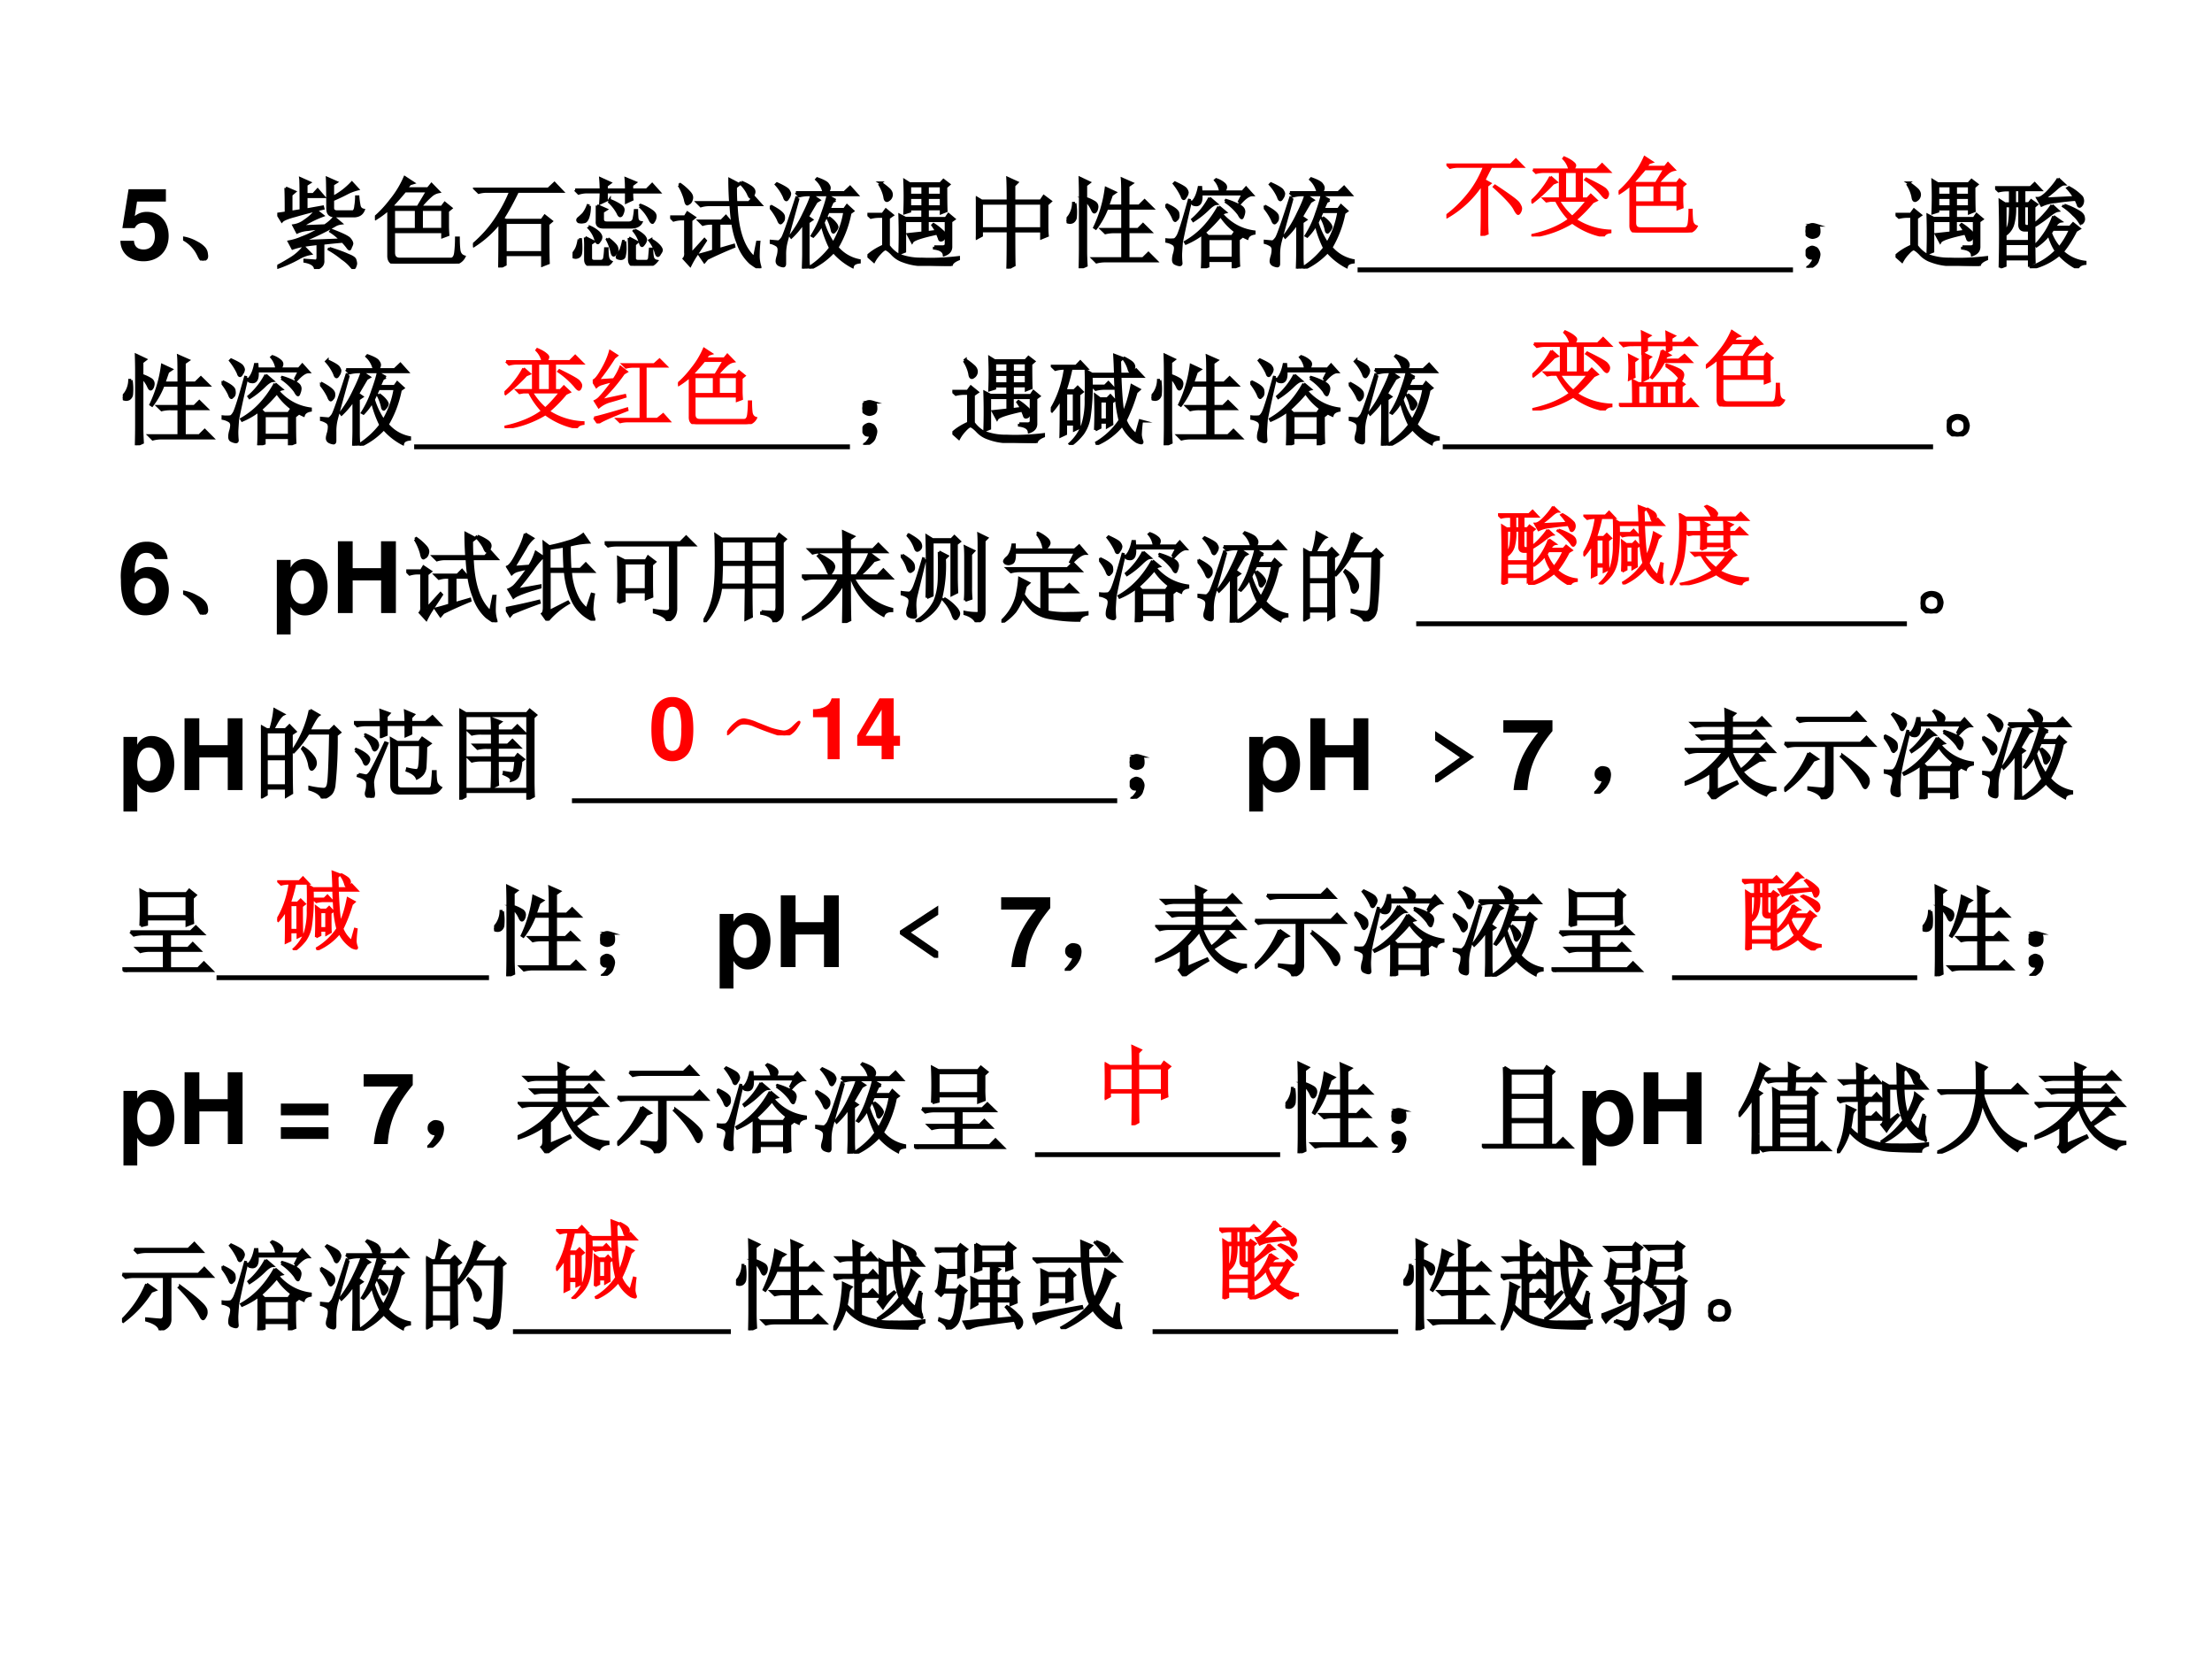 <svg xmlns="http://www.w3.org/2000/svg" xmlns:xlink="http://www.w3.org/1999/xlink" width="960" height="720" viewBox="0 0 720 540"><rect x="0" y="0" width="720" height="540" fill="#333333" stroke="none"/><g data-name="P"><clipPath id="a"><path fill-rule="evenodd" d="M0 540h720V0H0Z"/></clipPath><g clip-path="url(#a)"><path fill="#fff" fill-rule="evenodd" d="M0 540h720V0H0Z"/></g></g><g data-name="P"><symbol id="b"><path d="M.462.732H.083L.02.337h.126c.015.035.047.054.09.054C.307.391.35.34.35.254.35.171.307.12.236.12.175.12.141.151.138.208H0C.002.084.096 0 .234 0 .386 0 .49.104.49.257.49.403.4.502.269.502A.187.187 0 0 1 .146.459l.023.148h.293v.125Z"/></symbol><use xlink:href="#b" transform="matrix(32.04 0 0 -32.04 39.193 85.047)"/></g><g data-name="P"><symbol id="c"><path d="M.152.066A.354.354 0 0 1 0 .22L.004.23A.407.407 0 0 0 .14.18.244.244 0 0 0 .21.129.1.1 0 0 0 .238.066C.243.04.24.023.227.016.217.006.208 0 .203 0 .187 0 .171.022.153.066Z"/></symbol><symbol id="d"><path d="m.086.824.09-.039L.14.754V.578l.101.016c0 .192-.001.3-.004.324l.09-.04L.293.856V.758h.074L.41.805.47.735H.293V.601l.168.03.004-.015C.358.591.265.567.184.543.105.523.06.503.047.488l-.043.07L.09.57C.09.706.089.79.086.824M.512.61C.512.784.51.888.508.922l.09-.04L.563.86V.727a.716.716 0 0 1 .195.148L.816.812A.497.497 0 0 1 .711.773a2.014 2.014 0 0 0-.148-.07V.621c0-.026.015-.039.046-.039h.16c.016.005.025.025.028.059a.62.62 0 0 1 .008.093H.82a.76.76 0 0 1 .012-.09C.837.619.852.604.875.599.859.56.829.542.785.539h-.2C.537.54.513.562.513.61M.664.281C.604.276.538.27.464.261V.087C.468.044.442.016.388 0 .384.04.349.065.28.078V.09l.11-.008c.013 0 .02.01.023.031v.145A2.346 2.346 0 0 1 .285.242.623.623 0 0 1 .156.211L.121.277a.572.572 0 0 1 .129.04C.313.34.38.373.453.417a1.653 1.653 0 0 1-.14-.016.3.3 0 0 1-.11-.027L.168.441a.238.238 0 0 1 .11.047.5.5 0 0 1 .117.106L.46.543A1.138 1.138 0 0 1 .238.43L.484.44c.037.024.068.051.094.082L.645.465A.157.157 0 0 1 .578.44a2.375 2.375 0 0 0-.34-.16l.41.016a.567.567 0 0 1-.105.086l.008.012C.66.353.72.323.734.305.75.286.758.27.758.258A.094.094 0 0 0 .746.227C.741.21.737.203.734.203.73.203.723.21.714.223a.546.546 0 0 1-.05.058M.27.223.336.156A.349.349 0 0 1 .215.11 1.342 1.342 0 0 0 .004.016L0 .027C.042.048.09.076.145.11A.49.49 0 0 1 .27.223M.53.21C.617.182.68.159.72.14.76.125.784.109.789.094A.176.176 0 0 0 .797.059.07.07 0 0 0 .789.027C.786.017.783.012.777.012c-.01 0-.02.006-.03.02A.427.427 0 0 1 .66.108.896.896 0 0 1 .527.2l.004.012Z"/></symbol><symbol id="e"><path d="M.473.55V.349h.215V.55H.473M.738.535V.38C.738.35.74.322.742.293L.688.273v.051H.19v-.21C.19.068.21.046.254.046H.77c.028 0 .045.023.05.07.006.05.008.098.008.145h.02C.848.21.85.167.855.132.861.1.878.079.906.07A.126.126 0 0 0 .79 0H.215C.163 0 .138.029.14.086v.469A.968.968 0 0 0 .008.457L0 .469c.055.047.11.105.164.176.057.07.104.147.14.23L.388.82.355.81.316.762H.54l.035.043L.648.73A.157.157 0 0 1 .57.691.846.846 0 0 1 .46.574h.22l.03.04.063-.051L.738.534M.305.738A2.953 2.953 0 0 0 .175.59l.02-.016h.242l.098.164h-.23M.19.551V.348h.23V.55h-.23Z"/></symbol><symbol id="f"><path d="M.328.457V.152h.379v.305H.328M.27 0c.002.07.003.224.003.46A1.049 1.049 0 0 0 .008.22L0 .23c.094.081.172.168.234.262.063.094.112.188.149.281h-.25A.289.289 0 0 1 .059.762L.023.797h.743l.062.058.078-.082H.453C.403.67.353.577.301.496L.332.48h.367L.73.523.797.47.762.44c0-.2.001-.332.004-.394L.707.023V.13H.328V.03L.27 0Z"/></symbol><symbol id="g"><path d="M.027.772H.29C.29.812.288.85.285.885L.38.842.344.815V.772h.203c0 .042-.001.08-.004.113L.637.846.602.82V.772h.152l.055.055.07-.078H.602c0-.026 0-.051.003-.075L.547.647V.75H.344V.667L.285.639C.288.681.29.717.29.75H.137A.289.289 0 0 1 .062.737L.027.772M.172.608A.333.333 0 0 0 .156.491C.146.465.134.45.121.448A.165.165 0 0 0 .094.444a.102.102 0 0 0-.032.004C.056.453.052.458.052.464c0 .007.004.014.012.02a.702.702 0 0 1 .046.042.316.316 0 0 1 .047.086L.172.608M.25.612l.09-.04L.305.55V.475C.305.45.319.436.348.436h.23C.604.44.62.453.625.48c.005.026.01.054.012.082h.015C.652.53.654.503.656.48.661.456.674.443.696.44.68.41.646.393.597.393H.313C.268.393.246.413.25.452v.16m.117.043.008.012a.518.518 0 0 0 .11-.055c.02-.013.03-.027.03-.043a.118.118 0 0 0-.011-.04C.499.515.492.508.484.508c-.007 0-.015.01-.023.03a.438.438 0 0 1-.094.118m.317-.05.007.01A.48.48 0 0 0 .813.55C.83.536.84.521.84.503A.097.097 0 0 0 .828.46C.82.447.815.44.813.44.804.44.795.452.784.475a.43.43 0 0 1-.101.13M.066.267h.016C.085.234.086.204.086.178.086.158.085.14.082.124A.046.046 0 0 0 .059.092.063.063 0 0 0 .03.085a.117.117 0 0 0-.02.004C.005.094 0 .099 0 .104c0 .008.003.014.008.02.01.013.02.028.031.047.01.02.02.053.027.097m.063.02L.215.245.184.225V.081c0-.024.013-.035.039-.035h.062c.021 0 .034.01.04.03.004.022.008.054.01.098h.017c0-.041.002-.072.007-.093C.365.06.375.047.391.04.372.014.344 0 .305.004H.19c-.039 0-.058.02-.058.062v.121C.133.215.132.25.129.288m.05.105A.31.31 0 0 0 .267.335C.28.319.289.305.289.292a.063.063 0 0 0-.016-.04C.266.24.26.234.258.234.25.233.242.246.234.273a.306.306 0 0 1-.066.112L.18.393M.36.276a.375.375 0 0 0 .078-.07.076.076 0 0 0 .015-.04.063.063 0 0 0-.016-.038C.43.115.423.108.418.108c-.008 0-.014.013-.02.04a.478.478 0 0 1-.046.12l.007.008M.531.249A.836.836 0 0 0 .535.174a.323.323 0 0 0-.008-.07C.525.084.512.073.488.073.465.076.453.08.453.089c0 .005.003.011.008.02a.293.293 0 0 1 .031.054c.008.02.016.05.024.086H.53m.043.035L.656.24.63.217v-.14c0-.021.013-.031.039-.031h.078c.02 0 .033.011.035.035L.79.17h.016c0-.032.002-.059.007-.082a.05.05 0 0 1 .04-.04C.83.02.805.003.773.003H.637C.595 0 .576.023.578.073v.11c0 .028-.001.062-.004.1m.059.079a.307.307 0 0 0 .09-.059C.736.288.743.275.743.264A.076.076 0 0 0 .726.225C.717.212.71.205.707.205c-.008 0-.014.012-.02.036a.33.33 0 0 1-.062.113l.008.008M.797.264A.294.294 0 0 0 .883.198c.013-.016.02-.029.02-.04C.902.149.896.138.886.125.879.11.872.104.867.104.86.104.853.116.847.14a.37.37 0 0 1-.062.118l.012.007Z"/></symbol><symbol id="h"><path d="m.09.844.012.008a.553.553 0 0 0 .09-.079C.214.75.223.728.218.707.214.687.206.672.195.664L.175.652C.166.652.159.668.153.7A.556.556 0 0 1 .09.844M.21.14l.138.152.011-.012A22.207 22.207 0 0 0 .262.133.944.944 0 0 1 .203.03L.141.098C.154.113.159.134.156.16V.5H.11A.289.289 0 0 1 .035.488L0 .523h.152l.024.04.07-.047L.211.488V.141M.855.105l.032.16h.015a1.727 1.727 0 0 1-.007-.14C.895.091.9.057.91.023.915.008.914 0 .906 0c-.01 0-.04.018-.09.055a.478.478 0 0 0-.128.203C.647.357.625.486.617.645H.386A.289.289 0 0 1 .312.633L.277.668h.336C.608.748.605.827.605.902L.7.852.664.824c0-.06.001-.112.004-.156h.133l.05.055.07-.078h-.25c.009-.26.07-.44.184-.54m-.132.77A.466.466 0 0 0 .82.825C.844.808.854.791.852.772A.088.088 0 0 0 .836.734C.828.724.823.72.82.72.813.719.803.732.793.758a.378.378 0 0 1-.078.105l.008.012M.496.191l.149.043L.648.22A4.174 4.174 0 0 1 .375.098L.348.066.3.136c.062.016.11.03.14.04v.281H.406A.289.289 0 0 1 .332.445L.297.48H.52l.046.047.059-.07H.496V.191Z"/></symbol><symbol id="i"><path d="M.266.773H.55a.246.246 0 0 1-.074.133l.007.008C.547.891.582.871.59.855.6.842.605.831.605.82.605.805.598.79.582.773h.176l.058.055.07-.078H.396A.355.355 0 0 1 .3.738L.266.773M.39.148C.39.107.39.064.395.02L.34 0c.002.057.004.11.004.156V.47A.823.823 0 0 0 .219.32L.21.332C.263.4.309.475.348.559c.041.083.067.145.078.187L.5.696.473.68a11.328 11.328 0 0 1-.09-.153l.043-.03L.39.472V.148m.277.547L.637.68A3.354 3.354 0 0 1 .602.602h.156L.785.64.844.586.816.566A1.102 1.102 0 0 0 .684.215.39.39 0 0 1 .91.082V.066C.868.061.845.046.84.02a.659.659 0 0 0-.192.152A.744.744 0 0 0 .41 0L.402.012A.847.847 0 0 1 .617.21C.578.289.55.368.531.449a.585.585 0 0 0-.09-.12L.43.335c.044.07.08.144.105.223.029.08.047.14.055.18L.668.694M.594.578.543.468A.783.783 0 0 1 .645.255a.896.896 0 0 1 .117.324H.594M.598.52A.275.275 0 0 0 .672.45.086.086 0 0 0 .684.425C.684.416.678.404.668.39.658.378.651.37.648.37c-.007 0-.013.01-.015.027A.455.455 0 0 1 .59.512L.598.52M.289.715C.214.444.172.292.164.258A.493.493 0 0 1 .152.14V.05C.152.035.147.027.137.027a.118.118 0 0 0-.04.012.04.04 0 0 0-.023.04c0 .01.004.028.012.054.005.02.008.04.008.058a.058.058 0 0 1-.016.043.185.185 0 0 1-.074.032V.28C.05.276.079.273.09.273.1.276.113.288.129.31c.016.023.064.16.144.41L.29.715M.008.637C.094.592.138.557.14.53.143.508.139.491.129.481.12.47.115.464.109.464.102.465.094.477.086.5A.598.598 0 0 1 0 .629l.008.008m.066.226C.147.83.186.805.191.79.2.776.203.767.203.762A.08.08 0 0 0 .187.719C.18.706.173.699.169.699.16.7.154.71.148.73a.477.477 0 0 1-.082.125l.008.008Z"/></symbol><symbol id="j"><path d="M.43.813V.719h.133v.094H.43m.18 0V.719h.14v.094H.61M.43.695V.602h.133v.093H.43m.18 0V.602h.14v.093H.61m.07-.5h.074C.783.193.798.202.8.223V.46H.609V.34l.094.012a.655.655 0 0 1-.039.062l.008.008A.506.506 0 0 0 .754.359C.774.344.784.327.78.31.78.29.773.277.766.269a.038.038 0 0 0-.02-.007C.738.262.733.268.73.282l-.02.05C.553.298.467.27.454.246L.414.32l.149.016V.46H.379V.148l-.05-.02a5.916 5.916 0 0 1 0 .387l.058-.03h.175v.093H.43V.555L.379.539a3.803 3.803 0 0 1 0 .328l.05-.031h.313L.773.87.828.828.797.801C.797.684.798.603.8.559L.75.539v.04H.61V.483h.187l.027.04L.88.476.848.453V.2C.85.158.828.13.78.113.776.15.742.172.68.18v.015M.12.835l.012.009a.678.678 0 0 0 .09-.07C.24.754.247.735.243.713.24.698.232.685.222.677S.204.664.199.664c-.013 0-.02.013-.023.04A.377.377 0 0 1 .12.835M.215.203a.327.327 0 0 1 .098-.09A.6.6 0 0 1 .55.07C.668.065.793.07.926.086V.07C.876.05.852.026.852 0 .729 0 .629.004.55.012A.593.593 0 0 0 .363.05.26.26 0 0 0 .25.125C.221.154.2.169.187.172.174.174.154.16.126.129A.373.373 0 0 1 .066.047L.004.102c.042.039.095.072.16.101v.3H.13a.355.355 0 0 1-.094-.01L0 .526h.156L.188.57.254.516.214.488V.203Z"/></symbol><symbol id="k"><path d="M.387.664V.406h.281v.258H.387M.328.687C.328.79.327.867.324.918L.418.875.387.844V.688H.66l.031.046.067-.05L.723.652V.426c0-.029.001-.059.004-.09L.668.312v.07H.387C.387.186.388.07.39.036L.324 0c.003.06.004.188.004.383h-.27V.336L0 .305a4.715 4.715 0 0 1 0 .418L.059.688h.27M.058.663V.406h.27v.258h-.27Z"/></symbol><symbol id="l"><path d="M.57.633C.57.773.57.865.566.906L.664.863.625.836V.633h.113l.055.054L.871.61H.625V.395h.102l.05.05.075-.074H.625V.098h.152l.055.054L.91.074H.398A.355.355 0 0 1 .305.063L.27.098h.3V.37H.488A.355.355 0 0 1 .395.36L.359.395H.57v.214H.41A.817.817 0 0 0 .297.406L.285.414a1.31 1.31 0 0 1 .117.398L.492.77.457.746.418.633H.57M.086.66A.587.587 0 0 0 .09.512a.063.063 0 0 0-.027-.04.063.063 0 0 0-.028-.007.107.107 0 0 0-.023.004C.004.474 0 .478 0 .48c0 .01.01.027.027.047A.242.242 0 0 1 .07.66h.016m.11.05a.415.415 0 0 0 .09-.042.051.051 0 0 0 .023-.05C.306.595.299.581.289.573S.27.577.258.605a.299.299 0 0 1-.063.086v-.52C.195.129.197.08.2.028L.137 0C.139.076.14.143.14.203v.55C.14.799.139.853.137.915L.23.871.195.844V.71Z"/></symbol><symbol id="m"><path d="M.434.3V.103h.254V.3H.433m.015.414L.516.656C.495.654.466.634.43.598A.902.902 0 0 0 .285.484L.277.496A.74.74 0 0 1 .45.715M.61.68.617.69a.68.68 0 0 0 .14-.058C.785.617.798.598.798.574A.129.129 0 0 0 .789.535C.784.52.78.512.777.512.77.512.76.525.747.55A.552.552 0 0 1 .608.68M.543.625.609.57A.06.06 0 0 1 .574.547C.665.445.774.387.902.37V.355C.863.348.84.331.832.305a.627.627 0 0 0-.27.23A1.507 1.507 0 0 0 .395.363L.434.324H.68l.027.04L.77.315.742.293c0-.148.001-.237.004-.266L.688.004v.074H.433V.02L.375 0c.003.034.004.091.004.172v.18A.792.792 0 0 0 .21.254L.203.266a.81.81 0 0 1 .188.148C.45.477.5.547.543.625m.203.043L.79.754H.363C.366.707.361.676.348.66.338.647.323.642.305.645.286.647.277.652.277.66s.006.018.016.031c.02.026.038.07.05.13H.36L.363.776H.56a.217.217 0 0 1-.051.118l.008.007A.23.23 0 0 0 .598.855c.01-.01.015-.02.015-.03C.613.81.605.794.59.776h.195l.035.04.063-.07C.849.746.807.716.758.66L.746.668m-.488.02A11.773 11.773 0 0 1 .164.266 4.38 4.38 0 0 1 .156.148.81.81 0 0 1 .16.051C.16.04.155.035.145.035a.118.118 0 0 0-.04.012C.09.052.082.065.082.086c0 .018.003.036.008.055a.23.23 0 0 1 .012.062.053.053 0 0 1-.016.04.185.185 0 0 1-.074.03V.29a.344.344 0 0 1 .078 0C.1.292.112.303.125.324.141.345.18.467.242.691L.258.688m-.25-.04c.08-.036.12-.067.12-.093C.133.529.129.51.119.5.108.49.103.484.101.484.094.484.086.496.078.52A.566.566 0 0 1 0 .64l.008.008m.09.22C.165.837.203.815.21.8A.067.067 0 0 0 .223.77.076.076 0 0 0 .207.73C.199.715.193.707.187.707.18.707.173.717.169.734A.641.641 0 0 1 .09.86l.008.008Z"/></symbol><use xlink:href="#c" transform="matrix(32.04 0 0 -32.04 59.592 84.81)"/><use xlink:href="#d" transform="matrix(32.04 0 0 -32.04 90.25 87.564)"/><use xlink:href="#e" transform="matrix(32.04 0 0 -32.04 122.035 85.812)"/><use xlink:href="#f" transform="matrix(32.04 0 0 -32.04 153.945 87.063)"/><use xlink:href="#g" transform="matrix(32.04 0 0 -32.04 186.355 86.521)"/><use xlink:href="#h" transform="matrix(32.04 0 0 -32.04 218.14 87.314)"/><use xlink:href="#i" transform="matrix(32.04 0 0 -32.04 250.55 87.439)"/><use xlink:href="#j" transform="matrix(32.04 0 0 -32.04 282.334 86.563)"/><use xlink:href="#k" transform="matrix(32.04 0 0 -32.04 317.623 87.439)"/><use xlink:href="#l" transform="matrix(32.04 0 0 -32.04 347.155 87.314)"/><use xlink:href="#m" transform="matrix(32.04 0 0 -32.04 379.315 87.314)"/><use xlink:href="#i" transform="matrix(32.04 0 0 -32.04 411.35 87.439)"/><use xlink:href="#c" fill="none" stroke="#000" stroke-miterlimit="10" stroke-width=".029" transform="matrix(32.04 0 0 -32.04 59.592 84.81)"/><use xlink:href="#d" fill="none" stroke="#000" stroke-miterlimit="10" stroke-width=".029" transform="matrix(32.04 0 0 -32.04 90.25 87.564)"/><use xlink:href="#e" fill="none" stroke="#000" stroke-miterlimit="10" stroke-width=".029" transform="matrix(32.04 0 0 -32.04 122.035 85.812)"/><use xlink:href="#f" fill="none" stroke="#000" stroke-miterlimit="10" stroke-width=".029" transform="matrix(32.04 0 0 -32.04 153.945 87.063)"/><use xlink:href="#g" fill="none" stroke="#000" stroke-miterlimit="10" stroke-width=".029" transform="matrix(32.04 0 0 -32.04 186.355 86.521)"/><use xlink:href="#h" fill="none" stroke="#000" stroke-miterlimit="10" stroke-width=".029" transform="matrix(32.04 0 0 -32.04 218.14 87.314)"/><use xlink:href="#i" fill="none" stroke="#000" stroke-miterlimit="10" stroke-width=".029" transform="matrix(32.04 0 0 -32.04 250.55 87.439)"/><use xlink:href="#j" fill="none" stroke="#000" stroke-miterlimit="10" stroke-width=".029" transform="matrix(32.04 0 0 -32.04 282.334 86.563)"/><use xlink:href="#k" fill="none" stroke="#000" stroke-miterlimit="10" stroke-width=".029" transform="matrix(32.04 0 0 -32.04 317.623 87.439)"/><use xlink:href="#l" fill="none" stroke="#000" stroke-miterlimit="10" stroke-width=".029" transform="matrix(32.04 0 0 -32.04 347.155 87.314)"/><use xlink:href="#m" fill="none" stroke="#000" stroke-miterlimit="10" stroke-width=".029" transform="matrix(32.04 0 0 -32.04 379.315 87.314)"/><use xlink:href="#i" fill="none" stroke="#000" stroke-miterlimit="10" stroke-width=".029" transform="matrix(32.04 0 0 -32.04 411.35 87.439)"/></g><g data-name="P"><symbol id="n"><path d="M-2147483500-2147483500Z"/></symbol><use xlink:href="#n" transform="matrix(32.04 0 0 -32.04 68805370000 -68805370000)"/><use xlink:href="#n" transform="matrix(32.04 0 0 -32.04 68805370000 -68805370000)"/><use xlink:href="#n" transform="matrix(32.04 0 0 -32.04 68805370000 -68805370000)"/><use xlink:href="#n" transform="matrix(32.04 0 0 -32.04 68805370000 -68805370000)"/><use xlink:href="#n" transform="matrix(32.04 0 0 -32.04 68805370000 -68805370000)"/><use xlink:href="#n" transform="matrix(32.04 0 0 -32.04 68805370000 -68805370000)"/><use xlink:href="#n" transform="matrix(32.04 0 0 -32.04 68805370000 -68805370000)"/><use xlink:href="#n" transform="matrix(32.04 0 0 -32.04 68805370000 -68805370000)"/><use xlink:href="#n" transform="matrix(32.04 0 0 -32.04 68805370000 -68805370000)"/><use xlink:href="#n" transform="matrix(32.04 0 0 -32.04 68805370000 -68805370000)"/><use xlink:href="#n" transform="matrix(32.04 0 0 -32.04 68805370000 -68805370000)"/><use xlink:href="#n" transform="matrix(32.04 0 0 -32.04 68805370000 -68805370000)"/><use xlink:href="#n" transform="matrix(32.04 0 0 -32.04 68805370000 -68805370000)"/><use xlink:href="#n" transform="matrix(32.04 0 0 -32.04 68805370000 -68805370000)"/><use xlink:href="#n" transform="matrix(32.04 0 0 -32.04 68805370000 -68805370000)"/><use xlink:href="#n" transform="matrix(32.04 0 0 -32.04 68805370000 -68805370000)"/></g><g data-name="P"><symbol id="o"><path d="M.086.096A.243.243 0 0 0 .039.1a.051.051 0 0 0-.023.024.07.07 0 0 0-.008.03.087.087 0 0 0 .012.032.061.061 0 0 0 .023.016.06.06 0 0 0 .023.008.063.063 0 0 0 .028-.008C.107.199.117.19.125.174A.075.075 0 0 0 .137.135a.153.153 0 0 0-.012-.05A.088.088 0 0 0 .09.03.109.109 0 0 0 .04.003C.025 0 .02 0 .02.003.02.005.023.008.03.01c.013.01.024.023.032.036.01.01.018.027.023.05m.023.336C.128.427.137.41.137.378.139.349.132.329.113.319A.119.119 0 0 0 .07.307a.096.096 0 0 0-.043.016C.01.333 0 .35 0 .373.003.4.012.418.027.425A.08.08 0 0 0 .07.44C.08.44.094.437.11.432Z"/></symbol><symbol id="p"><path d="M.586.395.563.359a.471.471 0 0 1 .09-.152.8.8 0 0 1 .113.188h-.18M.64.91.699.855C.681.855.652.837.613.801A1.363 1.363 0 0 0 .488.703l.32.016a.55.55 0 0 1-.07.094L.75.82A.496.496 0 0 0 .879.723.075.075 0 0 0 .89.683.075.075 0 0 0 .879.646C.87.635.865.629.859.629.852.629.846.634.844.645A.573.573 0 0 1 .82.699 2.647 2.647 0 0 1 .613.676.384.384 0 0 1 .473.64l-.04.07C.46.71.496.734.54.78c.044.047.078.09.102.13M.578.64.637.586C.616.583.587.566.55.536A1.242 1.242 0 0 0 .414.44L.406.453a.737.737 0 0 1 .102.098.657.657 0 0 1 .07.09m.125 0a.73.73 0 0 0 .16-.075C.887.548.898.53.898.512a.049.049 0 0 0-.007-.04C.885.463.88.458.875.458c-.005 0-.012.007-.02.02a.324.324 0 0 1-.058.066.617.617 0 0 1-.102.086L.703.64M.593.527l.071-.05C.644.474.622.454.602.418h.16l.031.035.062-.05L.82.382A1.143 1.143 0 0 0 .684.168a.404.404 0 0 1 .23-.106V.048C.875.044.85.029.836 0a.65.65 0 0 0-.184.14A.682.682 0 0 0 .367 0L.363.012a.667.667 0 0 1 .258.164.57.57 0 0 0-.074.168.549.549 0 0 0-.125-.117L.414.238a.785.785 0 0 1 .18.29M.05.007a13.076 13.076 0 0 1 0 .68L.1.655h.055v.14H.13a.355.355 0 0 1-.094-.01L0 .82h.36l.042.04.059-.063H.293v-.14h.05l.024.03.055-.039L.395.625c0-.328 0-.517.003-.566L.348.035v.059H.102V.027L.05.007m.148.79v-.14H.25v.14H.2M.292.633v-.16C.29.439.301.423.324.426h.024v.207H.293m-.094 0A.586.586 0 0 0 .184.46.194.194 0 0 0 .102.34V.273h.246v.114H.297C.263.389.247.41.25.453v.18H.2m-.098 0V.359A.237.237 0 0 1 .148.48c.006.047.008.098.008.153H.102m0-.383V.117h.246V.25H.102Z"/></symbol><use xlink:href="#o" transform="matrix(32.04 0 0 -32.04 587.705 87.147)"/><use xlink:href="#j" transform="matrix(32.04 0 0 -32.04 616.986 86.563)"/><use xlink:href="#p" transform="matrix(32.04 0 0 -32.04 649.397 87.314)"/><use xlink:href="#o" fill="none" stroke="#000" stroke-miterlimit="10" stroke-width=".029" transform="matrix(32.04 0 0 -32.04 587.705 87.147)"/><use xlink:href="#j" fill="none" stroke="#000" stroke-miterlimit="10" stroke-width=".029" transform="matrix(32.04 0 0 -32.04 616.986 86.563)"/><use xlink:href="#p" fill="none" stroke="#000" stroke-miterlimit="10" stroke-width=".029" transform="matrix(32.04 0 0 -32.04 649.397 87.314)"/><path fill-rule="evenodd" d="M441.89 88.62h141.72v-1.56H441.89Z"/></g><g data-name="P"><use xlink:href="#l" transform="matrix(32.064 0 0 -32.064 39.956 144.946)"/><use xlink:href="#m" transform="matrix(32.064 0 0 -32.064 72.116 144.946)"/><use xlink:href="#i" transform="matrix(32.064 0 0 -32.064 104.151 145.071)"/><use xlink:href="#l" fill="none" stroke="#000" stroke-miterlimit="10" stroke-width=".029" transform="matrix(32.064 0 0 -32.064 39.956 144.946)"/><use xlink:href="#m" fill="none" stroke="#000" stroke-miterlimit="10" stroke-width=".029" transform="matrix(32.064 0 0 -32.064 72.116 144.946)"/><use xlink:href="#i" fill="none" stroke="#000" stroke-miterlimit="10" stroke-width=".029" transform="matrix(32.064 0 0 -32.064 104.151 145.071)"/></g><g data-name="P" transform="matrix(32.064 0 0 -32.064 68856909000 -68856909000)"><use xlink:href="#n"/><use xlink:href="#n"/><use xlink:href="#n"/><use xlink:href="#n"/><use xlink:href="#n"/><use xlink:href="#n"/><use xlink:href="#n"/><use xlink:href="#n"/><use xlink:href="#n"/><use xlink:href="#n"/><use xlink:href="#n"/><use xlink:href="#n"/><use xlink:href="#n"/><use xlink:href="#n"/><use xlink:href="#n"/><use xlink:href="#n"/></g><g data-name="P"><symbol id="q"><path d="M.152.527V.234h.086v.293H.152M.285.512C.285.352.286.24.29.176L.24.152v.059H.151V.113L.102.09c.002.062.003.19.003.383a.788.788 0 0 0-.093-.13L0 .353c.076.122.125.264.148.425H.141A.355.355 0 0 1 .047.766L.012.8h.246L.3.844.363.777H.207A1.877 1.877 0 0 0 .145.551h.093l.035.035L.32.539.285.512m.582-.41.04.144.015-.004A1.342 1.342 0 0 1 .91.102.226.226 0 0 1 .926.035C.928.025.926.02.918.02a.153.153 0 0 0-.047.015.414.414 0 0 0-.145.168A.68.68 0 0 0 .47.008L.465.023A.74.74 0 0 1 .703.25a1.259 1.259 0 0 0-.035.207c-.005.08-.01.16-.012.238H.41A2.197 2.197 0 0 0 .39.281.395.395 0 0 0 .325.117.579.579 0 0 0 .204 0L.194.012a.47.47 0 0 1 .13.191.815.815 0 0 1 .034.262c.003.107.003.203 0 .289L.418.719h.238C.654.799.651.863.648.91L.727.88.699.852.703.719h.121l.043.043L.93.695H.703C.706.615.71.542.715.477a2.02 2.02 0 0 1 .02-.168C.76.37.78.424.792.469a1.6 1.6 0 0 1 .031.133l.074-.04-.03-.027A1.739 1.739 0 0 0 .757.25a.357.357 0 0 1 .11-.148M.421.598H.55l.035.035L.64.574H.55A.355.355 0 0 1 .457.563L.422.598M.453.152a4.048 4.048 0 0 1 0 .352L.5.469h.074L.605.5.648.453l-.03-.02c0-.12 0-.193.003-.222L.574.184V.23H.5V.176L.453.152M.5.445V.254h.074v.191H.5M.75.88C.797.855.824.837.832.824A.052.052 0 0 0 .844.793.049.049 0 0 0 .828.758C.82.748.815.742.813.742c-.008 0-.015.01-.02.031a.32.32 0 0 1-.05.098L.75.88Z"/></symbol><use xlink:href="#o" transform="matrix(32.064 0 0 -32.064 280.708 144.779)"/><use xlink:href="#j" transform="matrix(32.064 0 0 -32.064 309.987 144.195)"/><use xlink:href="#q" transform="matrix(32.064 0 0 -32.064 342.022 144.82)"/><use xlink:href="#l" transform="matrix(32.064 0 0 -32.064 374.808 144.946)"/><use xlink:href="#m" transform="matrix(32.064 0 0 -32.064 406.968 144.946)"/><use xlink:href="#i" transform="matrix(32.064 0 0 -32.064 439.003 145.071)"/><use xlink:href="#o" fill="none" stroke="#000" stroke-miterlimit="10" stroke-width=".029" transform="matrix(32.064 0 0 -32.064 280.708 144.779)"/><use xlink:href="#j" fill="none" stroke="#000" stroke-miterlimit="10" stroke-width=".029" transform="matrix(32.064 0 0 -32.064 309.987 144.195)"/><use xlink:href="#q" fill="none" stroke="#000" stroke-miterlimit="10" stroke-width=".029" transform="matrix(32.064 0 0 -32.064 342.022 144.82)"/><use xlink:href="#l" fill="none" stroke="#000" stroke-miterlimit="10" stroke-width=".029" transform="matrix(32.064 0 0 -32.064 374.808 144.946)"/><use xlink:href="#m" fill="none" stroke="#000" stroke-miterlimit="10" stroke-width=".029" transform="matrix(32.064 0 0 -32.064 406.968 144.946)"/><use xlink:href="#i" fill="none" stroke="#000" stroke-miterlimit="10" stroke-width=".029" transform="matrix(32.064 0 0 -32.064 439.003 145.071)"/></g><g data-name="P" transform="matrix(32.064 0 0 -32.064 68856909000 -68856909000)"><use xlink:href="#n"/><use xlink:href="#n"/><use xlink:href="#n"/><use xlink:href="#n"/><use xlink:href="#n"/><use xlink:href="#n"/><use xlink:href="#n"/><use xlink:href="#n"/><use xlink:href="#n"/><use xlink:href="#n"/><use xlink:href="#n"/><use xlink:href="#n"/><use xlink:href="#n"/><use xlink:href="#n"/><use xlink:href="#n"/><use xlink:href="#n"/><use xlink:href="#n"/><use xlink:href="#n"/></g><g data-name="P"><symbol id="r"><path d="M.164.203A.07.07 0 0 0 .207.156.15.15 0 0 0 .219.11.215.215 0 0 0 .21.066.083.083 0 0 0 .17.02.111.111 0 0 0 .106 0C.08 0 .056.01.035.031A.111.111 0 0 0 0 .098c0 .026.005.048.016.066.013.02.028.034.046.04a.123.123 0 0 0 .047.01.16.16 0 0 0 .055-.01M.16.046C.178.06.186.08.184.109c0 .032-.01.051-.028.059A.099.099 0 0 1 .11.184a.09.09 0 0 1-.05-.02C.043.154.035.134.035.105c0-.028.01-.048.027-.058A.12.12 0 0 1 .11.03c.016 0 .033.005.051.016Z"/></symbol><use xlink:href="#r" transform="matrix(32.064 0 0 -32.064 633.684 142.065)"/><use xlink:href="#r" fill="none" stroke="#000" stroke-miterlimit="10" stroke-width=".029" transform="matrix(32.064 0 0 -32.064 633.684 142.065)"/></g><g data-name="P"><use xlink:href="#n" transform="matrix(32.064 0 0 -32.064 68856909000 -68856909000)"/><path fill-rule="evenodd" d="M134.81 146.22h141.84v-1.56H134.81ZM469.61 146.22h159.6v-1.56h-159.6Z"/></g><g data-name="P"><symbol id="s"><path d="M.475.571a.2.2 0 0 1-.034.095.216.216 0 0 1-.179.081.228.228 0 0 1-.203-.11A.5.5 0 0 1 0 .36C0 .238.015.162.051.105A.23.23 0 0 1 .25 0c.141 0 .237.105.237.26 0 .136-.084.23-.206.23A.175.175 0 0 1 .14.427l.001.015a.32.32 0 0 0 .015.114c.019.052.053.078.102.078.045 0 .069-.018.087-.063h.13M.246.379C.312.379.354.329.354.25.354.175.308.12.246.12.182.12.138.172.138.248c0 .077.044.131.108.131Z"/></symbol><use xlink:href="#s" transform="matrix(32.04 0 0 -32.04 39.353 200.277)"/></g><g data-name="P" transform="matrix(32.04 0 0 -32.04 59.592 200.04)"><use xlink:href="#c"/><use xlink:href="#c" fill="none" stroke="#000" stroke-miterlimit="10" stroke-width=".029"/></g><g data-name="P"><symbol id="t"><path d="M.14.758H0V0h.14v.282A.16.16 0 0 1 .29.194c.13 0 .226.122.226.286a.36.36 0 0 1-.058.202.213.213 0 0 1-.168.085.16.16 0 0 1-.15-.089v.08M.258.65C.329.65.376.582.376.478.376.379.328.311.258.311.187.311.14.379.14.48c0 .102.047.17.118.17Z"/></symbol><symbol id="u"><path d="M.439.331V0h.15v.729H.438V.456H.15v.273H0V0h.15v.331h.289Z"/></symbol><use xlink:href="#t" transform="matrix(32.04 0 0 -32.04 90.106 206.525)"/><use xlink:href="#u" transform="matrix(32.04 0 0 -32.04 109.987 199.54)"/></g><g data-name="P"><symbol id="v"><path d="M.441.094.63.19.637.18A.801.801 0 0 1 .422 0l-.05.07C.383.078.39.1.39.133v.562L.387.793.44.753C.5.765.562.78.633.802a.432.432 0 0 1 .152.074L.84.797A.886.886 0 0 1 .645.766c0-.079.002-.16.007-.243h.106l.054.055L.887.5h-.23a.688.688 0 0 1 .07-.266.36.36 0 0 1 .097-.117L.875.27.891.266A1.03 1.03 0 0 1 .875.113.313.313 0 0 1 .895.02C.897.01.895.004.89.004a.404.404 0 0 0-.21.2A.879.879 0 0 0 .604.5H.441V.094m.153.664A19.996 19.996 0 0 1 .44.734v-.21h.16a4.046 4.046 0 0 0-.007.234M.195.883.273.836A.334.334 0 0 1 .2.742L.08.543l.16.012c.023.034.045.08.066.14l.07-.047A.78.78 0 0 1 .27.52 3.206 3.206 0 0 0 .105.312l.243.043V.34C.199.298.109.264.078.238L.031.316C.041.32.06.33.082.348.105.368.155.43.23.535A1.39 1.39 0 0 1 .113.508.138.138 0 0 1 .06.477l-.043.07c.026.01.058.055.097.133.042.08.07.148.082.203M0 .125a6.282 6.282 0 0 1 .336.074L.34.184A4.929 4.929 0 0 1 .066.078L.043.051 0 .125Z"/></symbol><symbol id="w"><path d="M0 .797h.77l.058.058L.91.773H.723V.137C.725.069.697.023.637 0 .632.036.587.066.504.09v.02C.543.103.58.1.617.097c.04-.003.056.015.051.054v.621h-.54A.355.355 0 0 1 .036.762L0 .797m.14-.61a8.483 8.483 0 0 1 0 .458L.204.613h.215l.023.04.067-.051L.477.574V.406C.477.362.477.31.48.25L.422.227v.07H.199v-.09L.141.187M.199.59V.32h.223v.27H.199Z"/></symbol><symbol id="x"><path d="M.484.586V.379h.262v.207H.484M.59.109C.658.104.7.102.719.102c.018.002.027.02.027.054v.2H.484C.484.188.486.09.488.058L.43.03l.004.324H.176A.634.634 0 0 0 .012 0L0 .008c.05.08.083.163.102.246.018.083.027.198.027.344C.129.743.128.84.125.887l.059-.04h.558L.77.892.832.844.801.813V.128C.803.064.775.022.715.004.71.048.668.077.59.09v.02M.184.823V.61h.25v.215h-.25m.3 0V.61h.262v.215H.484m-.3-.238A4.3 4.3 0 0 0 .176.379h.258v.207h-.25Z"/></symbol><symbol id="y"><path d="M.422 0c.002.104.004.24.004.41A.85.85 0 0 0 .012.04L.008.054a.952.952 0 0 1 .375.402H.129A.355.355 0 0 1 .035.445L0 .48h.426v.243H.203A.355.355 0 0 1 .11.71L.074.746h.352c0 .057-.002.117-.004.18L.523.879.484.852V.746h.239l.054.055.078-.078h-.37V.48h.07c.06.076.104.152.132.227L.77.645.73.633A1.049 1.049 0 0 0 .578.48H.77l.058.06L.91.456H.523A.598.598 0 0 1 .914.141V.125C.867.125.84.109.828.078a.689.689 0 0 0-.324.379h-.02c0-.234.002-.376.004-.426L.422 0M.18.691A.52.52 0 0 0 .305.613C.318.598.325.583.325.57A.096.096 0 0 0 .308.527C.299.51.29.5.285.5.277.5.268.514.258.543a.453.453 0 0 1-.09.137L.18.69Z"/></symbol><symbol id="z"><path d="M.266.25C.268.3.27.4.27.55.27.703.268.81.266.876L.324.84h.192l.03.031.052-.05L.566.796V.46C.566.409.568.357.57.305L.52.28v.535h-.2V.273L.266.25M.39.715.473.672.445.645A1.398 1.398 0 0 0 .406.238C.378.148.3.068.172 0L.164.016a.488.488 0 0 1 .18.191c.028.065.044.14.047.227a5.06 5.06 0 0 1 0 .28M.44.243a.475.475 0 0 0 .13-.11C.582.116.59.1.59.09A.057.057 0 0 0 .578.055C.57.042.564.035.558.035c-.01 0-.02.016-.03.047A.436.436 0 0 1 .433.23L.44.242m.215-.02C.66.263.66.308.66.36v.266C.66.682.66.729.656.765L.742.724.711.69V.36C.71.32.712.281.715.242L.656.222m.14-.105v.61c0 .072 0 .128-.003.168l.082-.04L.848.828V.105A.12.12 0 0 0 .832.04C.822.023.801.01.77 0 .75.04.712.068.652.086v.016A.608.608 0 0 1 .777.09c.013 0 .02.009.02.027m-.55.524A76.99 76.99 0 0 0 .16.285a.414.414 0 0 1-.015-.12C.147.116.15.084.152.065c0-.01-.006-.015-.02-.015a.129.129 0 0 0-.038.008C.078.064.07.076.07.094c0 .013.004.032.012.058a.23.23 0 0 1 .012.063.052.052 0 0 1-.02.043A.185.185 0 0 1 0 .289v.016C.047.299.076.297.086.297.099.299.112.31.125.332.141.355.175.46.23.645L.246.64m-.23.043C.089.639.126.604.129.578.134.552.132.535.12.528.111.52.103.515.098.515.088.516.078.53.07.559a.376.376 0 0 1-.062.113l.008.012M.082.89C.152.85.192.82.199.797.207.776.206.759.195.747.185.735.175.73.168.73.16.73.152.742.145.766a.364.364 0 0 1-.07.113L.081.89Z"/></symbol><symbol id="A"><path d="M.246.375a.933.933 0 0 1-.023-.09.447.447 0 0 1 .09-.105A.339.339 0 0 1 .41.125v.402H.191A.355.355 0 0 1 .098.516L.062.55h.61l.055.054.078-.078h-.34V.336H.64l.05.05.075-.074H.465V.11C.538.096.609.091.68.094c.07 0 .134.002.191.008V.086C.827.078.8.057.79.023a1.6 1.6 0 0 0-.305.028.362.362 0 0 0-.16.07.627.627 0 0 0-.11.14.655.655 0 0 0-.077-.148A.576.576 0 0 0 .007 0L0 .012c.05.047.087.095.113.144.026.05.043.098.051.145.01.05.017.099.02.148L.277.402.247.375m.116.527L.371.91A.347.347 0 0 0 .465.848c.013-.013.02-.026.02-.04C.484.797.477.784.464.77.455.757.448.75.445.75c-.01 0-.017.012-.02.035a.324.324 0 0 1-.062.117m.34-.285.05.098h-.62C.135.655.128.62.109.609A.09.09 0 0 0 .074.598a.07.07 0 0 0-.031.007C.035.613.031.618.031.621c0 .01.01.025.032.043C.088.687.106.73.116.79h.016V.74h.613L.79.78.855.703C.82.703.772.672.715.61L.703.617Z"/></symbol><symbol id="B"><path d="M.055.676v-.25h.203v.25H.055m0-.274V.13h.203v.273H.055m.254.25c0-.304 0-.504.004-.597L.258.023v.082H.055V.04L0 .008a17.08 17.08 0 0 1 0 .726L.059.7h.039A.98.98 0 0 1 .14.902L.227.855C.2.842.165.79.12.7H.25l.04.04.058-.06-.04-.027M.5.898l.086-.05C.566.835.533.78.488.688H.7L.742.73.801.672.766.645a4.532 4.532 0 0 0-.024-.52C.734.085.722.059.703.043A.213.213 0 0 0 .625 0C.612.042.569.073.496.094v.02a.82.82 0 0 1 .14-.02c.03 0 .046.022.051.066.008.044.015.212.02.504H.48A1.06 1.06 0 0 0 .332.473L.32.48A1.113 1.113 0 0 1 .5.898M.43.516A.375.375 0 0 0 .54.41.12.12 0 0 0 .554.363.073.073 0 0 0 .539.316C.53.303.521.296.516.296c-.01 0-.019.02-.024.056a.383.383 0 0 1-.07.152L.43.516Z"/></symbol><use xlink:href="#h" transform="matrix(32.04 0 0 -32.04 132.242 202.544)"/><use xlink:href="#v" transform="matrix(32.04 0 0 -32.04 164.652 202.043)"/><use xlink:href="#w" transform="matrix(32.04 0 0 -32.04 196.812 202.168)"/><use xlink:href="#x" transform="matrix(32.04 0 0 -32.04 228.972 202.544)"/><use xlink:href="#y" transform="matrix(32.04 0 0 -32.04 261.007 202.794)"/><use xlink:href="#z" transform="matrix(32.04 0 0 -32.04 293.167 202.544)"/><use xlink:href="#A" transform="matrix(32.04 0 0 -32.04 325.952 202.669)"/><use xlink:href="#m" transform="matrix(32.04 0 0 -32.04 357.737 202.544)"/><use xlink:href="#i" transform="matrix(32.04 0 0 -32.04 389.772 202.669)"/><use xlink:href="#B" transform="matrix(32.04 0 0 -32.04 424.182 202.293)"/><use xlink:href="#h" fill="none" stroke="#000" stroke-miterlimit="10" stroke-width=".029" transform="matrix(32.04 0 0 -32.04 132.242 202.544)"/><use xlink:href="#v" fill="none" stroke="#000" stroke-miterlimit="10" stroke-width=".029" transform="matrix(32.04 0 0 -32.04 164.652 202.043)"/><use xlink:href="#w" fill="none" stroke="#000" stroke-miterlimit="10" stroke-width=".029" transform="matrix(32.04 0 0 -32.04 196.812 202.168)"/><use xlink:href="#x" fill="none" stroke="#000" stroke-miterlimit="10" stroke-width=".029" transform="matrix(32.04 0 0 -32.04 228.972 202.544)"/><use xlink:href="#y" fill="none" stroke="#000" stroke-miterlimit="10" stroke-width=".029" transform="matrix(32.04 0 0 -32.04 261.007 202.794)"/><use xlink:href="#z" fill="none" stroke="#000" stroke-miterlimit="10" stroke-width=".029" transform="matrix(32.04 0 0 -32.04 293.167 202.544)"/><use xlink:href="#A" fill="none" stroke="#000" stroke-miterlimit="10" stroke-width=".029" transform="matrix(32.04 0 0 -32.04 325.952 202.669)"/><use xlink:href="#m" fill="none" stroke="#000" stroke-miterlimit="10" stroke-width=".029" transform="matrix(32.04 0 0 -32.04 357.737 202.544)"/><use xlink:href="#i" fill="none" stroke="#000" stroke-miterlimit="10" stroke-width=".029" transform="matrix(32.04 0 0 -32.04 389.772 202.669)"/><use xlink:href="#B" fill="none" stroke="#000" stroke-miterlimit="10" stroke-width=".029" transform="matrix(32.04 0 0 -32.04 424.182 202.293)"/></g><use xlink:href="#n" data-name="P" transform="matrix(32.04 0 0 -32.04 68805370000 -68805370000)"/><g data-name="P" transform="matrix(32.04 0 0 -32.04 68805370000 -68805370000)"><use xlink:href="#n"/><use xlink:href="#n"/><use xlink:href="#n"/><use xlink:href="#n"/><use xlink:href="#n"/><use xlink:href="#n"/><use xlink:href="#n"/><use xlink:href="#n"/><use xlink:href="#n"/><use xlink:href="#n"/><use xlink:href="#n"/><use xlink:href="#n"/><use xlink:href="#n"/><use xlink:href="#n"/><use xlink:href="#n"/><use xlink:href="#n"/><use xlink:href="#n"/><use xlink:href="#n"/></g><g data-name="P" transform="matrix(32.04 0 0 -32.04 625.16 199.665)"><use xlink:href="#r"/><use xlink:href="#r" fill="none" stroke="#000" stroke-miterlimit="10" stroke-width=".029"/></g><g data-name="P"><use xlink:href="#n" transform="matrix(32.04 0 0 -32.04 68805370000 -68805370000)"/><path fill-rule="evenodd" d="M460.97 203.82h159.72v-1.56H460.97Z"/></g><g data-name="P"><use xlink:href="#t" transform="matrix(32.04 0 0 -32.04 40.186 264.145)"/><use xlink:href="#u" transform="matrix(32.04 0 0 -32.04 60.067 257.16)"/></g><g data-name="P"><symbol id="C"><path d="M.383.465c0 .028-.001.073-.004.133L.44.563h.223l.031.042.078-.054L.73.52a4.883 4.883 0 0 0-.007-.2.131.131 0 0 0-.024-.074A.164.164 0 0 0 .641.2C.63.23.596.257.539.277l.004.016A.549.549 0 0 1 .637.277C.655.28.665.298.668.332c.005.034.008.103.008.207H.434V.137C.434.105.45.09.484.09h.282c.018.002.028.017.03.043C.8.16.803.206.806.266h.02c0-.052.003-.09.01-.114A.105.105 0 0 1 .88.102C.86.076.842.06.824.055a.237.237 0 0 0-.07-.008H.46C.409.047.383.076.383.133v.332M.047.238.12.223c.016 0 .031.011.047.035.018.023.069.124.152.3L.336.552A29.44 29.44 0 0 0 .215.258.404.404 0 0 1 .19.16C.191.132.194.095.2.05.202.018.194 0 .176 0A.127.127 0 0 0 .14.012C.125.02.12.038.129.066c.008.03.01.058.008.086C.134.181.103.204.043.222l.004.016M.016.48l.007.012A.382.382 0 0 0 .125.434C.143.418.152.404.152.39A.067.067 0 0 0 .141.359C.133.346.126.34.12.34.113.34.105.353.098.376A.352.352 0 0 1 .016.48m.093.153L.117.64C.185.609.223.586.23.57A.09.09 0 0 0 .242.534.07.07 0 0 0 .23.5C.223.49.216.484.21.484.204.484.196.496.189.52a.37.37 0 0 1-.079.113M.277.62v.121H.13A.355.355 0 0 1 .035.73L0 .766h.277c0 .041-.001.082-.004.12l.082-.03L.328.827V.766h.2c0 .039-.002.076-.005.113L.605.844.578.816v-.05H.73l.067.058.078-.082H.578v-.09L.528.63v.113h-.2V.641L.278.62Z"/></symbol><symbol id="D"><path d="M.75.191c0-.039.001-.09.004-.156L.695.004v.078H.06v-.05L0 0c.003.07.004.118.004.145v.617C.004.793.003.844 0 .914L.066.875h.621L.716.91.777.86.75.835V.19m-.691.66V.106h.636v.747H.06M.457.277.523.266c.019 0 .03.006.036.02.005.015.01.053.015.112H.387V.25C.387.214.388.181.39.152L.332.125A4 4 0 0 1 .336.27v.132H.223A.355.355 0 0 1 .129.391L.094.426h.242V.53H.28A.355.355 0 0 1 .187.52L.152.555h.184v.12H.223a.355.355 0 0 1-.094-.01L.094.698h.242c0 .042-.001.084-.004.125L.418.79.387.766V.699h.152L.59.75.665.676H.387V.555h.105L.54.602l.07-.07H.387v-.11h.18l.027.035L.652.41.625.39A.406.406 0 0 0 .598.247C.588.223.565.206.53.196.534.218.508.24.453.261l.004.015Z"/></symbol><use xlink:href="#B" transform="matrix(32.04 0 0 -32.04 84.928 259.913)"/><use xlink:href="#C" transform="matrix(32.04 0 0 -32.04 115.21 259.663)"/><use xlink:href="#D" transform="matrix(32.04 0 0 -32.04 149.498 260.289)"/><use xlink:href="#B" fill="none" stroke="#000" stroke-miterlimit="10" stroke-width=".029" transform="matrix(32.04 0 0 -32.04 84.928 259.913)"/><use xlink:href="#C" fill="none" stroke="#000" stroke-miterlimit="10" stroke-width=".029" transform="matrix(32.04 0 0 -32.04 115.21 259.663)"/><use xlink:href="#D" fill="none" stroke="#000" stroke-miterlimit="10" stroke-width=".029" transform="matrix(32.04 0 0 -32.04 149.498 260.289)"/></g><use xlink:href="#n" data-name="P" transform="matrix(32.04 0 0 -32.04 68805370000 -68805370000)"/><g data-name="P" transform="matrix(32.04 0 0 -32.04 68805370000 -68805370000)"><use xlink:href="#n"/><use xlink:href="#n"/><use xlink:href="#n"/><use xlink:href="#n"/><use xlink:href="#n"/><use xlink:href="#n"/><use xlink:href="#n"/><use xlink:href="#n"/><use xlink:href="#n"/><use xlink:href="#n"/><use xlink:href="#n"/><use xlink:href="#n"/><use xlink:href="#n"/><use xlink:href="#n"/><use xlink:href="#n"/><use xlink:href="#n"/><use xlink:href="#n"/><use xlink:href="#n"/><use xlink:href="#n"/><use xlink:href="#n"/></g><g data-name="P" transform="matrix(32.04 0 0 -32.04 367.705 259.997)"><use xlink:href="#o"/><use xlink:href="#o" fill="none" stroke="#000" stroke-miterlimit="10" stroke-width=".029"/></g><use xlink:href="#n" data-name="P" transform="matrix(32.04 0 0 -32.04 68805370000 -68805370000)"/><g data-name="P"><use xlink:href="#t" transform="matrix(32.04 0 0 -32.04 406.618 264.145)"/><use xlink:href="#u" transform="matrix(32.04 0 0 -32.04 426.515 257.16)"/><use xlink:href="#n" transform="matrix(32.04 0 0 -32.04 68805370000 -68805370000)"/></g><g data-name="P"><symbol id="E"><path d="M0 .445v.059L.371.258 0 0v.055l.277.199L0 .445Z"/></symbol><use xlink:href="#E" transform="matrix(32.04 0 0 -32.04 467.129 254.657)"/><use xlink:href="#E" fill="none" stroke="#000" stroke-miterlimit="10" stroke-width=".029" transform="matrix(32.04 0 0 -32.04 467.129 254.657)"/></g><g data-name="P"><symbol id="F"><path d="M.499.709H0V.584h.353A1.262 1.262 0 0 1 .197.347 1.04 1.04 0 0 1 .104 0h.141c.013.224.086.396.254.599v.11Z"/></symbol><use xlink:href="#F" transform="matrix(32.04 0 0 -32.04 489.33 257.16)"/><use xlink:href="#n" transform="matrix(32.04 0 0 -32.04 68805370000 -68805370000)"/></g><g data-name="P"><symbol id="G"><path d="M.055.061A.218.218 0 0 1 .094.14C.07.14.054.143.043.151A.071.071 0 0 0 .02.182a.08.08 0 0 0 0 .035C.022.23.03.242.047.253.062.266.082.27.105.264.13.26.143.25.148.234a.104.104 0 0 0 .008-.04.23.23 0 0 0-.011-.062A.247.247 0 0 0 .09.049C.064.021.042.005.023.003.008 0 0 0 0 .003a.249.249 0 0 1 .055.059Z"/></symbol><symbol id="H"><path d="m.324.09.203.086L.535.16A2.019 2.019 0 0 1 .293 0L.246.063c.013.01.02.03.02.062v.152A.904.904 0 0 0 .004.152L0 .168a.997.997 0 0 1 .234.14C.297.362.352.42.398.485H.145A.355.355 0 0 1 .05.473L.016.508h.406V.62H.27A.355.355 0 0 1 .176.61L.14.645h.28V.75H.204A.355.355 0 0 1 .11.738L.074.773h.348C.422.823.42.868.418.91l.09-.039L.477.844v-.07H.73l.055.054L.86.75H.477V.645h.199l.05.05.07-.074h-.32V.508H.77l.058.058.078-.082H.473A.914.914 0 0 1 .57.297a.75.75 0 0 1 .164.168L.801.398.76.395A8.691 8.691 0 0 1 .583.28a.497.497 0 0 1 .14-.117.562.562 0 0 1 .196-.05V.097C.876.092.846.074.828.043A.665.665 0 0 0 .613.18a.684.684 0 0 0-.16.285A1.093 1.093 0 0 0 .324.32V.09Z"/></symbol><symbol id="I"><path d="M.125.824h.55l.06.059L.812.8h-.56A.355.355 0 0 1 .16.789L.125.824M.004.57h.773L.836.63.914.547H.488v-.43C.491.06.457.021.387 0 .382.044.336.078.25.102v.015C.326.11.374.105.395.105.418.108.43.125.43.156v.39H.133a.355.355 0 0 1-.094-.01L.004.57M.25.47.336.41.296.395A1.11 1.11 0 0 0 .013.09L0 .102C.11.208.193.33.25.469M.594.445C.693.372.76.318.797.281.836.245.855.216.855.195A.078.078 0 0 0 .844.141C.836.125.829.117.824.117.816.117.807.13.797.152a.931.931 0 0 1-.078.125c-.034.047-.08.1-.137.157l.012.011Z"/></symbol><use xlink:href="#G" transform="matrix(32.04 0 0 -32.04 518.92 258.37)"/><use xlink:href="#H" transform="matrix(32.04 0 0 -32.04 548.326 260.164)"/><use xlink:href="#I" transform="matrix(32.04 0 0 -32.04 580.737 260.164)"/><use xlink:href="#m" transform="matrix(32.04 0 0 -32.04 613.147 260.164)"/><use xlink:href="#i" transform="matrix(32.04 0 0 -32.04 645.182 260.289)"/><use xlink:href="#G" fill="none" stroke="#000" stroke-miterlimit="10" stroke-width=".029" transform="matrix(32.04 0 0 -32.04 518.92 258.37)"/><use xlink:href="#H" fill="none" stroke="#000" stroke-miterlimit="10" stroke-width=".029" transform="matrix(32.04 0 0 -32.04 548.326 260.164)"/><use xlink:href="#I" fill="none" stroke="#000" stroke-miterlimit="10" stroke-width=".029" transform="matrix(32.04 0 0 -32.04 580.737 260.164)"/><use xlink:href="#m" fill="none" stroke="#000" stroke-miterlimit="10" stroke-width=".029" transform="matrix(32.04 0 0 -32.04 613.147 260.164)"/><use xlink:href="#i" fill="none" stroke="#000" stroke-miterlimit="10" stroke-width=".029" transform="matrix(32.04 0 0 -32.04 645.182 260.289)"/><path fill-rule="evenodd" d="M186.17 259.86h177.48v1.56H186.17Z"/></g><g data-name="P"><symbol id="J"><path d="M.082.41h.613l.051.05L.82.388H.48V.242h.188L.715.29l.07-.07H.48V.035h.29l.058.059L.91.012H.13A.355.355 0 0 1 .035 0L0 .035h.426V.22H.277A.355.355 0 0 1 .184.207L.148.242h.278v.145H.21A.355.355 0 0 1 .117.375L.082.41M.187.47a4.136 4.136 0 0 1 0 .36l.06-.032h.405L.68.832l.062-.05L.711.753V.617C.71.578.712.54.715.5L.656.477v.062h-.41V.484L.188.47m.058.304v-.21h.41v.21h-.41Z"/></symbol><use xlink:href="#J" transform="matrix(32.04 0 0 -32.04 39.83 316.407)"/><use xlink:href="#J" fill="none" stroke="#000" stroke-miterlimit="10" stroke-width=".029" transform="matrix(32.04 0 0 -32.04 39.83 316.407)"/></g><g data-name="P" transform="matrix(32.04 0 0 -32.04 68805370000 -68805370000)"><use xlink:href="#n"/><use xlink:href="#n"/><use xlink:href="#n"/><use xlink:href="#n"/><use xlink:href="#n"/><use xlink:href="#n"/><use xlink:href="#n"/><use xlink:href="#n"/><use xlink:href="#n"/><use xlink:href="#n"/></g><g data-name="P"><use xlink:href="#l" transform="matrix(32.04 0 0 -32.04 160.817 317.784)"/><use xlink:href="#o" transform="matrix(32.04 0 0 -32.04 195.355 317.617)"/><use xlink:href="#l" fill="none" stroke="#000" stroke-miterlimit="10" stroke-width=".029" transform="matrix(32.04 0 0 -32.04 160.817 317.784)"/><use xlink:href="#o" fill="none" stroke="#000" stroke-miterlimit="10" stroke-width=".029" transform="matrix(32.04 0 0 -32.04 195.355 317.617)"/></g><use xlink:href="#n" data-name="P" transform="matrix(32.04 0 0 -32.04 68805370000 -68805370000)"/><g data-name="P"><use xlink:href="#t" transform="matrix(32.04 0 0 -32.04 234.248 321.765)"/><use xlink:href="#u" transform="matrix(32.04 0 0 -32.04 254.145 314.78)"/><use xlink:href="#n" transform="matrix(32.04 0 0 -32.04 68805370000 -68805370000)"/></g><g data-name="P"><symbol id="K"><path d="M.375.445.085.258l.29-.2V0L0 .258l.375.246V.445Z"/></symbol><use xlink:href="#K" transform="matrix(32.04 0 0 -32.04 292.911 311.776)"/><use xlink:href="#K" fill="none" stroke="#000" stroke-miterlimit="10" stroke-width=".029" transform="matrix(32.04 0 0 -32.04 292.911 311.776)"/></g><use xlink:href="#n" data-name="P" transform="matrix(32.04 0 0 -32.04 68805370000 -68805370000)"/><use xlink:href="#F" data-name="P" transform="matrix(32.04 0 0 -32.04 325.87 314.78)"/><g data-name="P"><use xlink:href="#G" transform="matrix(32.04 0 0 -32.04 346.58 315.99)"/><use xlink:href="#H" transform="matrix(32.04 0 0 -32.04 375.986 317.784)"/><use xlink:href="#I" transform="matrix(32.04 0 0 -32.04 408.397 317.784)"/><use xlink:href="#m" transform="matrix(32.04 0 0 -32.04 440.807 317.784)"/><use xlink:href="#i" transform="matrix(32.04 0 0 -32.04 472.842 317.909)"/><use xlink:href="#J" transform="matrix(32.04 0 0 -32.04 505.002 316.407)"/><use xlink:href="#G" fill="none" stroke="#000" stroke-miterlimit="10" stroke-width=".029" transform="matrix(32.04 0 0 -32.04 346.58 315.99)"/><use xlink:href="#H" fill="none" stroke="#000" stroke-miterlimit="10" stroke-width=".029" transform="matrix(32.04 0 0 -32.04 375.986 317.784)"/><use xlink:href="#I" fill="none" stroke="#000" stroke-miterlimit="10" stroke-width=".029" transform="matrix(32.04 0 0 -32.04 408.397 317.784)"/><use xlink:href="#m" fill="none" stroke="#000" stroke-miterlimit="10" stroke-width=".029" transform="matrix(32.04 0 0 -32.04 440.807 317.784)"/><use xlink:href="#i" fill="none" stroke="#000" stroke-miterlimit="10" stroke-width=".029" transform="matrix(32.04 0 0 -32.04 472.842 317.909)"/><use xlink:href="#J" fill="none" stroke="#000" stroke-miterlimit="10" stroke-width=".029" transform="matrix(32.04 0 0 -32.04 505.002 316.407)"/></g><use xlink:href="#n" data-name="P" transform="matrix(32.04 0 0 -32.04 68805370000 -68805370000)"/><g data-name="P" transform="matrix(32.04 0 0 -32.04 68805370000 -68805370000)"><use xlink:href="#n"/><use xlink:href="#n"/><use xlink:href="#n"/><use xlink:href="#n"/><use xlink:href="#n"/><use xlink:href="#n"/><use xlink:href="#n"/><use xlink:href="#n"/><use xlink:href="#n"/></g><g data-name="P"><use xlink:href="#l" transform="matrix(32.04 0 0 -32.04 625.767 317.784)"/><use xlink:href="#o" transform="matrix(32.04 0 0 -32.04 660.305 317.617)"/><use xlink:href="#l" fill="none" stroke="#000" stroke-miterlimit="10" stroke-width=".029" transform="matrix(32.04 0 0 -32.04 625.767 317.784)"/><use xlink:href="#o" fill="none" stroke="#000" stroke-miterlimit="10" stroke-width=".029" transform="matrix(32.04 0 0 -32.04 660.305 317.617)"/></g><g data-name="P"><use xlink:href="#n" transform="matrix(32.04 0 0 -32.04 68805370000 -68805370000)"/><path fill-rule="evenodd" d="M70.485 319.02h88.68v-1.56h-88.68ZM544.25 319.02h79.8v-1.56h-79.8Z"/></g><g data-name="P"><symbol id="L"><path d="M.484.359H0V.24h.484v.119m0-.24H0V0h.484v.119Z"/></symbol><use xlink:href="#t" transform="matrix(32.04 0 0 -32.04 40.186 379.365)"/><use xlink:href="#u" transform="matrix(32.04 0 0 -32.04 60.083 372.38)"/><use xlink:href="#n" transform="matrix(32.04 0 0 -32.04 68805370000 -68805370000)"/><use xlink:href="#L" transform="matrix(32.04 0 0 -32.04 91.418 370.714)"/></g><use xlink:href="#n" data-name="P" transform="matrix(32.04 0 0 -32.04 68805370000 -68805370000)"/><use xlink:href="#F" data-name="P" transform="matrix(32.04 0 0 -32.04 118.36 372.38)"/><g data-name="P"><use xlink:href="#G" transform="matrix(32.04 0 0 -32.04 139.07 373.59)"/><use xlink:href="#H" transform="matrix(32.04 0 0 -32.04 168.476 375.384)"/><use xlink:href="#I" transform="matrix(32.04 0 0 -32.04 200.887 375.384)"/><use xlink:href="#m" transform="matrix(32.04 0 0 -32.04 233.297 375.384)"/><use xlink:href="#i" transform="matrix(32.04 0 0 -32.04 265.332 375.509)"/><use xlink:href="#J" transform="matrix(32.04 0 0 -32.04 297.492 374.007)"/><use xlink:href="#G" fill="none" stroke="#000" stroke-miterlimit="10" stroke-width=".029" transform="matrix(32.04 0 0 -32.04 139.07 373.59)"/><use xlink:href="#H" fill="none" stroke="#000" stroke-miterlimit="10" stroke-width=".029" transform="matrix(32.04 0 0 -32.04 168.476 375.384)"/><use xlink:href="#I" fill="none" stroke="#000" stroke-miterlimit="10" stroke-width=".029" transform="matrix(32.04 0 0 -32.04 200.887 375.384)"/><use xlink:href="#m" fill="none" stroke="#000" stroke-miterlimit="10" stroke-width=".029" transform="matrix(32.04 0 0 -32.04 233.297 375.384)"/><use xlink:href="#i" fill="none" stroke="#000" stroke-miterlimit="10" stroke-width=".029" transform="matrix(32.04 0 0 -32.04 265.332 375.509)"/><use xlink:href="#J" fill="none" stroke="#000" stroke-miterlimit="10" stroke-width=".029" transform="matrix(32.04 0 0 -32.04 297.492 374.007)"/></g><use xlink:href="#n" data-name="P" transform="matrix(32.04 0 0 -32.04 68805370000 -68805370000)"/><g data-name="P" transform="matrix(32.04 0 0 -32.04 68805370000 -68805370000)"><use xlink:href="#n"/><use xlink:href="#n"/><use xlink:href="#n"/><use xlink:href="#n"/><use xlink:href="#n"/><use xlink:href="#n"/><use xlink:href="#n"/><use xlink:href="#n"/><use xlink:href="#n"/></g><g data-name="P"><symbol id="M"><path d="M.227.828.289.79h.344L.66.832l.07-.05L.7.753V.035h.058l.066.067.09-.09H.13A.355.355 0 0 1 .035 0L0 .035h.23V.68c0 .036 0 .086-.003.148M.289.766V.543h.352v.223H.289m0-.246V.297h.352V.52H.289m0-.247V.035h.352v.238H.289Z"/></symbol><use xlink:href="#l" transform="matrix(32.04 0 0 -32.04 418.387 375.384)"/><use xlink:href="#o" transform="matrix(32.04 0 0 -32.04 452.925 375.217)"/><use xlink:href="#M" transform="matrix(32.04 0 0 -32.04 482.332 373.882)"/><use xlink:href="#l" fill="none" stroke="#000" stroke-miterlimit="10" stroke-width=".029" transform="matrix(32.04 0 0 -32.04 418.387 375.384)"/><use xlink:href="#o" fill="none" stroke="#000" stroke-miterlimit="10" stroke-width=".029" transform="matrix(32.04 0 0 -32.04 452.925 375.217)"/><use xlink:href="#M" fill="none" stroke="#000" stroke-miterlimit="10" stroke-width=".029" transform="matrix(32.04 0 0 -32.04 482.332 373.882)"/></g><g data-name="P"><use xlink:href="#t" transform="matrix(32.04 0 0 -32.04 515.098 379.365)"/><use xlink:href="#u" transform="matrix(32.04 0 0 -32.04 534.995 372.38)"/><use xlink:href="#n" transform="matrix(32.04 0 0 -32.04 68805370000 -68805370000)"/></g><g data-name="P"><symbol id="N"><path d="M.2.203C.2.112.2.051.202.02L.145 0l.003.188v.386A1.158 1.158 0 0 0 .012.391L0 .398a1.959 1.959 0 0 1 .223.516l.082-.05L.265.84A6.372 6.372 0 0 1 .185.645L.23.617.2.594v-.39m.21.401V.488h.3v.117h-.3m0-.14V.348h.3v.117h-.3m0-.14V.206h.3v.117h-.3m0-.14V.066h.3v.118h-.3m.106.582c.002.06.002.11 0 .152l.09-.043L.573.852.57.766h.176l.05.05.075-.074h-.3L.565.63h.137l.035.039.059-.05L.762.593V.066h.035l.05.051.075-.074H.344A.355.355 0 0 1 .25.031L.215.066h.144V.5c0 .031 0 .085-.004.16L.41.63h.102l.004.113H.398A.355.355 0 0 1 .305.73L.27.766h.246Z"/></symbol><symbol id="O"><path d="m.836.23.043.157.016-.004a1.158 1.158 0 0 1-.012-.14c0-.04.004-.066.012-.079A.035.035 0 0 0 .898.148C.898.133.9.126.902.128.905.135.901.138.891.138A.242.242 0 0 0 .828.16a.48.48 0 0 0-.121.133.735.735 0 0 0-.246-.184L.457.121c.091.06.165.13.223.211C.648.405.629.514.62.66H.527V.32l.09.07.008-.007C.565.315.525.264.504.23L.457.29c.01.007.017.02.02.038 0 .2-.002.33-.004.387L.527.684h.094C.621.767.62.84.617.902L.703.863.672.836V.684h.125l.05.05L.91.66H.672C.674.55.689.46.715.387c.05.099.077.172.082.218l.07-.054C.85.54.831.514.813.473A2.564 2.564 0 0 0 .738.336.314.314 0 0 1 .836.23M.723.855a.271.271 0 0 0 .093-.05C.826.795.832.784.832.773A.076.076 0 0 0 .816.734C.81.721.802.714.796.714c-.004 0-.01.01-.015.028a.347.347 0 0 1-.066.106l.008.007M.133.254A.39.39 0 0 1 .227.176v.36H.109A.289.289 0 0 1 .035.522L0 .56h.21v.156H.146A.289.289 0 0 1 .07.703L.035.738h.176C.21.796.21.85.207.902L.293.863.262.84V.738h.07l.047.047.062-.07h-.18V.559H.36l.043.046.063-.07h-.23L.3.512.277.488v-.12h.078L.398.41.461.344H.277V.148A.721.721 0 0 1 .594.086C.719.083.828.087.922.098V.082C.878.069.854.048.852.02a5.74 5.74 0 0 0-.274.007.758.758 0 0 0-.273.059.466.466 0 0 0-.18.144A.7.7 0 0 0 .012 0L0 .008a.85.85 0 0 1 .082.258c.013.088.02.158.02.21L.18.439a.095.095 0 0 1-.028-.06 1.777 1.777 0 0 0-.02-.124Z"/></symbol><symbol id="P"><path d="M.406.64C.406.78.405.872.402.919L.496.875.465.844V.64h.289l.062.062.086-.086H.465V.586a.97.97 0 0 1 .14-.293.517.517 0 0 1 .293-.195V.082a.1.1 0 0 1-.086-.05.727.727 0 0 0-.222.214.914.914 0 0 0-.133.285C.434.372.384.254.309.176A.753.753 0 0 0 .004 0L0 .016c.091.039.168.088.23.148.063.06.106.129.13.207C.384.45.4.531.405.617H.098L.043.61.012.641h.394Z"/></symbol><use xlink:href="#N" transform="matrix(32.04 0 0 -32.04 565.872 375.634)"/><use xlink:href="#O" transform="matrix(32.04 0 0 -32.04 597.906 375.384)"/><use xlink:href="#P" transform="matrix(32.04 0 0 -32.04 630.567 375.509)"/><use xlink:href="#H" transform="matrix(32.04 0 0 -32.04 662.226 375.384)"/><use xlink:href="#N" fill="none" stroke="#000" stroke-miterlimit="10" stroke-width=".029" transform="matrix(32.04 0 0 -32.04 565.872 375.634)"/><use xlink:href="#O" fill="none" stroke="#000" stroke-miterlimit="10" stroke-width=".029" transform="matrix(32.04 0 0 -32.04 597.906 375.384)"/><use xlink:href="#P" fill="none" stroke="#000" stroke-miterlimit="10" stroke-width=".029" transform="matrix(32.04 0 0 -32.04 630.567 375.509)"/><use xlink:href="#H" fill="none" stroke="#000" stroke-miterlimit="10" stroke-width=".029" transform="matrix(32.04 0 0 -32.04 662.226 375.384)"/><path fill-rule="evenodd" d="M336.89 376.62h79.8v-1.56h-79.8Z"/></g><g data-name="P"><use xlink:href="#I" transform="matrix(32.04 0 0 -32.04 39.705 433.014)"/><use xlink:href="#m" transform="matrix(32.04 0 0 -32.04 72.115 433.014)"/><use xlink:href="#i" transform="matrix(32.04 0 0 -32.04 104.15 433.139)"/><use xlink:href="#B" transform="matrix(32.04 0 0 -32.04 138.688 432.763)"/><use xlink:href="#I" fill="none" stroke="#000" stroke-miterlimit="10" stroke-width=".029" transform="matrix(32.04 0 0 -32.04 39.705 433.014)"/><use xlink:href="#m" fill="none" stroke="#000" stroke-miterlimit="10" stroke-width=".029" transform="matrix(32.04 0 0 -32.04 72.115 433.014)"/><use xlink:href="#i" fill="none" stroke="#000" stroke-miterlimit="10" stroke-width=".029" transform="matrix(32.04 0 0 -32.04 104.15 433.139)"/><use xlink:href="#B" fill="none" stroke="#000" stroke-miterlimit="10" stroke-width=".029" transform="matrix(32.04 0 0 -32.04 138.688 432.763)"/></g><g data-name="P" transform="matrix(32.04 0 0 -32.04 68805370000 -68805370000)"><use xlink:href="#n"/><use xlink:href="#n"/><use xlink:href="#n"/><use xlink:href="#n"/><use xlink:href="#n"/><use xlink:href="#n"/><use xlink:href="#n"/><use xlink:href="#n"/></g><g data-name="P"><symbol id="Q"><path d="M.469.816V.672H.73v.144H.47M.429.47V.313h.145v.156H.43m.195 0V.313h.148v.156H.625M.415.87.468.84h.254L.75.879l.063-.05L.78.804C.781.71.783.65.785.625L.73.605v.043H.574L.656.61.625.582v-.09h.14l.028.035L.852.48.824.457c0-.08.002-.14.004-.18L.773.254v.035H.625V.105c.068.006.126.01.176.016a.704.704 0 0 1-.074.106l.007.007A.48.48 0 0 0 .836.152C.865.126.88.104.883.086A.07.07 0 0 0 .875.039C.867.026.859.02.852.016.844.01.839.016.836.036a.343.343 0 0 1-.023.058A12.03 12.03 0 0 1 .465.047a.358.358 0 0 1-.13-.043L.298.078l.277.024v.187H.43V.258L.375.227a3.142 3.142 0 0 1 0 .296l.063-.03h.136v.155H.47V.613L.414.593a2.9 2.9 0 0 1 0 .277M0 .821h.234l.028.04.062-.047L.293.788c0-.102.001-.178.004-.23L.242.535v.043H.11L.09.402h.138l.027.04.062-.047L.29.367A1.313 1.313 0 0 0 .242.102C.224.049.185.016.125 0 .13.031.105.063.047.094L.05.109A1.1 1.1 0 0 1 .129.086C.149.08.165.085.176.098a.186.186 0 0 1 .031.078c.008.039.017.107.027.203H.09L.063.348.015.39C.03.4.042.428.046.473.053.52.057.574.06.637L.113.602h.13v.195H.073L.031.789 0 .82Z"/></symbol><symbol id="R"><path d="M.402.527C.402.423.404.35.406.305L.348.28v.047H.152V.281L.094.254a4.048 4.048 0 0 1 0 .344L.16.566h.18l.035.04L.43.55.402.527m-.25.016V.352h.196v.191H.152m.493.348A.4.4 0 0 0 .758.836C.77.823.778.81.778.8A.07.07 0 0 0 .765.766C.758.756.75.75.746.75.738.75.73.76.72.781A.602.602 0 0 1 .637.88L.645.89M.879.258A1.736 1.736 0 0 1 .875.152C.875.124.876.1.879.078a.575.575 0 0 1 .02-.062C.9.008.898.004.89.004a.445.445 0 0 0-.098.035.517.517 0 0 0-.176.164A1.158 1.158 0 0 0 .305 0L.297.016c.125.07.223.15.293.238C.543.34.516.486.508.69H.145A.355.355 0 0 1 .05.68L.016.715h.488C.504.77.503.828.5.89L.598.848.563.816V.715h.199L.816.77.895.69H.566C.574.507.596.378.63.305c.02.03.04.071.058.12.021.053.04.111.055.177l.09-.063L.793.516A1.73 1.73 0 0 0 .66.246.576.576 0 0 1 .828.09l.035.168H.88M0 .152C.055.155.221.181.5.23L.504.215C.212.139.057.09.039.066L0 .152Z"/></symbol><use xlink:href="#l" transform="matrix(32.04 0 0 -32.04 239.567 433.014)"/><use xlink:href="#O" transform="matrix(32.04 0 0 -32.04 271.226 433.014)"/><use xlink:href="#Q" transform="matrix(32.04 0 0 -32.04 304.262 432.763)"/><use xlink:href="#R" transform="matrix(32.04 0 0 -32.04 336.047 432.638)"/><use xlink:href="#l" fill="none" stroke="#000" stroke-miterlimit="10" stroke-width=".029" transform="matrix(32.04 0 0 -32.04 239.567 433.014)"/><use xlink:href="#O" fill="none" stroke="#000" stroke-miterlimit="10" stroke-width=".029" transform="matrix(32.04 0 0 -32.04 271.226 433.014)"/><use xlink:href="#Q" fill="none" stroke="#000" stroke-miterlimit="10" stroke-width=".029" transform="matrix(32.04 0 0 -32.04 304.262 432.763)"/><use xlink:href="#R" fill="none" stroke="#000" stroke-miterlimit="10" stroke-width=".029" transform="matrix(32.04 0 0 -32.04 336.047 432.638)"/></g><use xlink:href="#n" data-name="P" transform="matrix(32.04 0 0 -32.04 68805370000 -68805370000)"/><g data-name="P" transform="matrix(32.04 0 0 -32.04 68805370000 -68805370000)"><use xlink:href="#n"/><use xlink:href="#n"/><use xlink:href="#n"/><use xlink:href="#n"/><use xlink:href="#n"/><use xlink:href="#n"/><use xlink:href="#n"/><use xlink:href="#n"/><use xlink:href="#n"/></g><g data-name="P"><symbol id="S"><path d="M.145.102a.44.44 0 0 1 .109-.02c.013 0 .025.004.035.012.013.005.02.036.024.093.005.06.009.157.011.29H.125L.098.449.047.5c.018.008.03.029.035.063.008.036.014.085.02.148L.148.67h.18v.15H.172A.355.355 0 0 1 .078.808L.043.844H.32l.028.039L.41.84.38.809c0-.092.001-.151.004-.18L.328.605v.043h-.18L.125.5h.191l.028.04L.41.491.38.465A5.158 5.158 0 0 0 .367.207.305.305 0 0 0 .336.063C.32.03.289.01.242 0 .245.031.211.06.141.086l.004.016M.559.66.53.5H.77l.023.043L.859.5.832.473C.832.355.831.262.828.19.826.124.814.078.793.055.775.03.743.015.699.004.702.035.668.064.598.09v.015A.656.656 0 0 1 .71.09C.737.087.753.095.758.113.763.132.767.164.77.211c.005.05.007.138.007.266H.531L.504.445l-.055.04C.467.494.48.52.49.562c.007.041.014.093.019.156l.05-.035h.2v.148h-.18A.355.355 0 0 1 .484.82L.45.855H.75l.023.04.063-.043L.809.824c0-.078 0-.14.003-.183L.758.617V.66h-.2M.524.426l.008.008A.755.755 0 0 0 .594.398.123.123 0 0 0 .64.36C.648.346.652.337.652.332A.076.076 0 0 0 .637.293C.627.28.62.273.617.273.61.273.602.285.594.31a.41.41 0 0 1-.07.117M.433.164C.49.18.595.223.746.293L.754.277A3.062 3.062 0 0 1 .59.184a.392.392 0 0 1-.11-.09l-.046.07M0 .156C.065.177.167.22.305.281L.309.266a4.498 4.498 0 0 1-.16-.098.338.338 0 0 1-.102-.082L0 .156m.105.27.008.008C.153.413.18.394.195.379.214.366.223.353.223.339.225.328.22.315.21.302.203.288.197.28.19.28c-.01 0-.018.01-.023.031a.385.385 0 0 1-.063.114Z"/></symbol><use xlink:href="#l" transform="matrix(32.04 0 0 -32.04 456.787 433.014)"/><use xlink:href="#O" transform="matrix(32.04 0 0 -32.04 488.446 433.014)"/><use xlink:href="#S" transform="matrix(32.04 0 0 -32.04 521.232 433.014)"/><use xlink:href="#r" transform="matrix(32.04 0 0 -32.04 556.02 430.135)"/><use xlink:href="#l" fill="none" stroke="#000" stroke-miterlimit="10" stroke-width=".029" transform="matrix(32.04 0 0 -32.04 456.787 433.014)"/><use xlink:href="#O" fill="none" stroke="#000" stroke-miterlimit="10" stroke-width=".029" transform="matrix(32.04 0 0 -32.04 488.446 433.014)"/><use xlink:href="#S" fill="none" stroke="#000" stroke-miterlimit="10" stroke-width=".029" transform="matrix(32.04 0 0 -32.04 521.232 433.014)"/><use xlink:href="#r" fill="none" stroke="#000" stroke-miterlimit="10" stroke-width=".029" transform="matrix(32.04 0 0 -32.04 556.02 430.135)"/></g><g data-name="P"><use xlink:href="#n" transform="matrix(32.04 0 0 -32.04 68805370000 -68805370000)"/><path fill-rule="evenodd" d="M166.97 434.22h70.92v-1.56h-70.92ZM375.17 434.22h79.92v-1.56h-79.92Z"/></g><g data-name="P" transform="matrix(32.04 0 0 -32.04 68805370000 -68805370000)"><use xlink:href="#n"/><use xlink:href="#n"/><use xlink:href="#n"/><use xlink:href="#n"/></g><use xlink:href="#n" data-name="P" transform="matrix(32.04 0 0 -32.04 68805370000 -68805370000)"/><g data-name="P"><symbol id="T"><path d="M.473.582V.207c0-.078.001-.138.004-.18L.41 0c.003.099.004.185.004.258v.344A1.192 1.192 0 0 0 .008.219L0 .234C.086.297.168.375.246.47c.08.096.146.208.195.336H.137A.355.355 0 0 1 .043.793L.008.828H.75l.059.059L.89.805H.52A4.346 4.346 0 0 1 .44.648L.508.61.473.582M.555.57l.011.012C.733.472.824.405.84.379.858.353.867.332.867.316A.092.092 0 0 0 .855.277C.848.264.841.257.835.257.826.258.81.28.79.32.758.375.68.458.555.57Z"/></symbol><symbol id="U"><path d="M.39.754V.44h.141v.313h-.14M.02.777h.425a.256.256 0 0 1-.07.13l.008.011C.43.898.463.878.48.863.5.848.508.836.508.828c0-.015-.01-.032-.031-.05h.285L.824.84.91.754H.586V.44h.066l.04.043.066-.062-.043-.02A1.671 1.671 0 0 0 .512.195.79.79 0 0 1 .918.066V.051C.878.046.853.03.84.004a.884.884 0 0 0-.363.16A1.2 1.2 0 0 0 .016 0L.012.016c.18.041.323.102.43.183a.93.93 0 0 0-.153.219H.22L.176.41.145.441h.19v.313H.149A.355.355 0 0 1 .055.742L.02.777M.316.418c.047-.076.1-.14.16-.191.053.046.111.11.176.191H.316M.223.695l.07-.062-.04-.016A1.914 1.914 0 0 0 .013.398L0 .41a.95.95 0 0 1 .129.14.945.945 0 0 1 .094.145M.64.672C.779.604.854.562.867.543.883.525.891.509.891.496A.07.07 0 0 0 .883.465C.878.455.873.449.867.449.857.45.841.464.82.492A.974.974 0 0 1 .63.66L.64.672Z"/></symbol><use xlink:href="#T" fill="red" transform="matrix(27.96 0 0 -27.96 470.8 76.753)"/><use xlink:href="#U" fill="red" transform="matrix(27.96 0 0 -27.96 498.442 76.971)"/><use xlink:href="#e" fill="red" transform="matrix(27.96 0 0 -27.96 526.85 75.66)"/><use xlink:href="#T" fill="none" stroke="red" stroke-miterlimit="10" stroke-width=".029" transform="matrix(27.96 0 0 -27.96 470.8 76.753)"/><use xlink:href="#U" fill="none" stroke="red" stroke-miterlimit="10" stroke-width=".029" transform="matrix(27.96 0 0 -27.96 498.442 76.971)"/><use xlink:href="#e" fill="none" stroke="red" stroke-miterlimit="10" stroke-width=".029" transform="matrix(27.96 0 0 -27.96 526.85 75.66)"/><use xlink:href="#n" fill="red" transform="matrix(27.96 0 0 -27.96 60043638000 -60043638000)"/></g><g data-name="P"><symbol id="V"><path d="m.063.5.183.012a.72.72 0 0 1 .078.144l.07-.054L.36.582A1.963 1.963 0 0 0 .086.266l.289.062.004-.016A4.58 4.58 0 0 0 .19.255.346.346 0 0 1 .071.19l-.044.07A.19.19 0 0 1 .09.31c.028.028.078.09.148.183A.849.849 0 0 1 .11.461.146.146 0 0 1 .043.426L0 .496C.026.5.061.54.105.617c.047.08.08.155.098.223L.281.79.25.765A2.93 2.93 0 0 0 .062.5M.017.066c.052.01.18.046.382.106L.402.156C.19.073.076.021.062 0L.017.066m.336.621h.363l.062.055.078-.078H.613V.051h.14L.82.105.89.027H.415A.355.355 0 0 1 .32.016L.285.05H.56v.613H.48A.355.355 0 0 1 .387.652L.352.687Z"/></symbol><use xlink:href="#U" fill="red" transform="matrix(27.96 0 0 -27.96 164.192 139.351)"/><use xlink:href="#V" fill="red" transform="matrix(27.96 0 0 -27.96 192.928 137.822)"/><use xlink:href="#e" fill="red" transform="matrix(27.96 0 0 -27.96 220.68 138.04)"/><use xlink:href="#U" fill="none" stroke="red" stroke-miterlimit="10" stroke-width=".029" transform="matrix(27.96 0 0 -27.96 164.192 139.351)"/><use xlink:href="#V" fill="none" stroke="red" stroke-miterlimit="10" stroke-width=".029" transform="matrix(27.96 0 0 -27.96 192.928 137.822)"/><use xlink:href="#e" fill="none" stroke="red" stroke-miterlimit="10" stroke-width=".029" transform="matrix(27.96 0 0 -27.96 220.68 138.04)"/><use xlink:href="#n" fill="red" transform="matrix(27.96 0 0 -27.96 60043638000 -60043638000)"/></g><g data-name="P"><symbol id="W"><path d="M.176.531c0-.094.001-.153.004-.18L.12.322a2.049 2.049 0 0 1 0 .28l.09-.046L.176.53m.16.028c0-.118.001-.19.004-.22L.277.306a4.66 4.66 0 0 1 0 .32l.09-.043L.336.559M.5.66.59.605.55.59.532.55h.164l.067.055L.84.527H.523A.72.72 0 0 0 .387.34L.375.348a.605.605 0 0 1 .082.164A.76.76 0 0 1 .5.66M.547.48l.008.012A.815.815 0 0 0 .703.434C.732.418.746.398.746.375A.124.124 0 0 0 .738.34C.733.324.73.316.727.316.719.316.708.328.695.352A.612.612 0 0 1 .547.48M.168.035C.168.152.167.243.164.31L.227.277h.437l.027.04.067-.051L.727.242V.035h.05l.059.059L.91.012H.13A.355.355 0 0 1 .035 0L0 .035h.168m.055.219V.035h.109v.219h-.11m.165 0V.035H.5v.219H.387m.168 0V.035h.117v.219H.555M.273.746c0 .042 0 .085-.003.129L.36.832.323.809V.746H.56C.559.79.557.832.555.871l.09-.043L.609.805V.746H.75l.066.059.082-.082H.61V.672L.56.645v.078H.324V.664L.274.633v.09H.147A.355.355 0 0 1 .055.71L.02.746h.253Z"/></symbol><use xlink:href="#U" fill="red" transform="matrix(27.984 0 0 -27.984 498.753 133.613)"/><use xlink:href="#W" fill="red" transform="matrix(27.984 0 0 -27.984 526.942 132.52)"/><use xlink:href="#e" fill="red" transform="matrix(27.984 0 0 -27.984 555.241 132.302)"/><use xlink:href="#U" fill="none" stroke="red" stroke-miterlimit="10" stroke-width=".029" transform="matrix(27.984 0 0 -27.984 498.753 133.613)"/><use xlink:href="#W" fill="none" stroke="red" stroke-miterlimit="10" stroke-width=".029" transform="matrix(27.984 0 0 -27.984 526.942 132.52)"/><use xlink:href="#e" fill="none" stroke="red" stroke-miterlimit="10" stroke-width=".029" transform="matrix(27.984 0 0 -27.984 555.241 132.302)"/><use xlink:href="#n" fill="red" transform="matrix(27.984 0 0 -27.984 60095178000 -60095178000)"/></g><g data-name="P"><symbol id="X"><path d="M.363.414c.003.052.004.112.004.18H.266L.219.586.187.617h.18c0 .04-.001.082-.004.13L.45.702.418.683V.618h.219c0 .044-.002.086-.004.125l.09-.039L.688.68V.617h.074l.05.051.075-.074h-.2C.688.518.69.469.692.445L.637.422v.035H.418v-.02L.363.414M.727.332A1.323 1.323 0 0 0 .574.164.67.67 0 0 1 .906.078V.063C.865.054.84.037.832.012a.673.673 0 0 0-.293.12A1.098 1.098 0 0 0 .133 0L.129.016a.992.992 0 0 1 .375.152.864.864 0 0 0-.137.184H.328L.293.344.262.375h.41L.707.41.766.352l-.04-.02m-.34.02a.719.719 0 0 1 .15-.157.92.92 0 0 1 .132.157H.387m.031.242V.48h.219v.114H.418m-.3.23L.183.785h.308a.156.156 0 0 1-.02.05.361.361 0 0 1-.054.08L.43.921C.49.896.523.875.53.859.541.846.547.84.547.836.547.82.537.803.516.786H.77L.824.84.902.762H.18A2.393 2.393 0 0 0 .164.395.794.794 0 0 0 .012 0L0 .008a.774.774 0 0 1 .098.285c.015.099.023.2.023.3.003.105.001.182-.004.231Z"/></symbol><use xlink:href="#p" fill="red" transform="matrix(27.96 0 0 -27.96 487.611 190.371)"/><use xlink:href="#q" fill="red" transform="matrix(27.96 0 0 -27.96 515.364 190.262)"/><use xlink:href="#X" fill="red" transform="matrix(27.96 0 0 -27.96 543.553 190.48)"/><use xlink:href="#p" fill="none" stroke="red" stroke-miterlimit="10" stroke-width=".029" transform="matrix(27.96 0 0 -27.96 487.611 190.371)"/><use xlink:href="#q" fill="none" stroke="red" stroke-miterlimit="10" stroke-width=".029" transform="matrix(27.96 0 0 -27.96 515.364 190.262)"/><use xlink:href="#X" fill="none" stroke="red" stroke-miterlimit="10" stroke-width=".029" transform="matrix(27.96 0 0 -27.96 543.553 190.48)"/><use xlink:href="#n" fill="red" transform="matrix(27.96 0 0 -27.96 60043638000 -60043638000)"/></g><g data-name="P"><symbol id="Y"><path d="M.244.747A.22.22 0 0 1 .06.656C.019.601 0 .511 0 .373 0 .247.016.159.05.105A.22.22 0 0 1 .244 0a.22.22 0 0 1 .184.09c.04.055.06.146.06.279 0 .13-.016.218-.05.273a.22.22 0 0 1-.194.105m0-.113C.28.634.309.614.326.577A.635.635 0 0 0 .348.372.717.717 0 0 0 .33.185C.314.143.284.12.244.12.207.12.179.139.162.175A.604.604 0 0 0 .14.374a.75.75 0 0 0 .018.193C.173.61.204.634.244.634Z"/></symbol><use xlink:href="#Y" fill="red" transform="matrix(27.96 0 0 -27.96 212.03 247.773)"/><use xlink:href="#n" fill="red" transform="matrix(27.96 0 0 -27.96 60043638000 -60043638000)"/></g><g data-name="P"><symbol id="Z"><path d="M.772.098c.042.041.064.06.067.058C.844.154.836.136.815.106a.253.253 0 0 0-.07-.079A.136.136 0 0 0 .667 0a.416.416 0 0 0-.043.004 3.42 3.42 0 0 0-.309.113.293.293 0 0 1-.137.024C.148.138.112.116.073.074.03.033.008.013.003.016 0 .02.01.039.033.07a.37.37 0 0 0 .079.078.136.136 0 0 0 .086.036A.536.536 0 0 0 .346.14l.16-.063A.876.876 0 0 1 .652.043c.04-.003.08.016.121.055Z"/></symbol><use xlink:href="#Z" fill="red" transform="matrix(27.96 0 0 -27.96 236.652 239.375)"/><use xlink:href="#Z" fill="none" stroke="red" stroke-miterlimit="10" stroke-width=".029" transform="matrix(27.96 0 0 -27.96 236.652 239.375)"/></g><g data-name="P"><symbol id="aa"><path d="M.17.489V0h.14v.709H.217C.195.625.122.582 0 .582V.489h.17Z"/></symbol><symbol id="ab"><path d="M.498.273H.424v.436H.259L0 .275V.157h.284V0h.14v.157h.074v.116m-.214 0H.099l.185.303V.273Z"/></symbol><use xlink:href="#aa" fill="red" transform="matrix(27.96 0 0 -27.96 264.631 247.13)"/><use xlink:href="#ab" fill="red" transform="matrix(27.96 0 0 -27.96 279.025 247.13)"/></g><use xlink:href="#n" fill="red" data-name="P" transform="matrix(27.96 0 0 -27.96 60043638000 -60043638000)"/><g data-name="P"><use xlink:href="#q" fill="red" transform="matrix(27.96 0 0 -27.96 90.226 309.282)"/><use xlink:href="#q" fill="none" stroke="red" stroke-miterlimit="10" stroke-width=".029" transform="matrix(27.96 0 0 -27.96 90.226 309.282)"/><use xlink:href="#n" fill="red" transform="matrix(27.96 0 0 -27.96 60043638000 -60043638000)"/></g><g data-name="P"><use xlink:href="#p" fill="red" transform="matrix(27.96 0 0 -27.96 567.001 309.391)"/><use xlink:href="#p" fill="none" stroke="red" stroke-miterlimit="10" stroke-width=".029" transform="matrix(27.96 0 0 -27.96 567.001 309.391)"/><use xlink:href="#n" fill="red" transform="matrix(27.96 0 0 -27.96 60043638000 -60043638000)"/></g><g data-name="P"><use xlink:href="#k" fill="red" transform="matrix(27.96 0 0 -27.96 359.583 366.26)"/><use xlink:href="#k" fill="none" stroke="red" stroke-miterlimit="10" stroke-width=".029" transform="matrix(27.96 0 0 -27.96 359.583 366.26)"/><use xlink:href="#n" fill="red" transform="matrix(27.96 0 0 -27.96 60043638000 -60043638000)"/></g><g data-name="P"><use xlink:href="#q" fill="red" transform="matrix(27.984 0 0 -27.984 180.975 422.824)"/><use xlink:href="#q" fill="none" stroke="red" stroke-miterlimit="10" stroke-width=".029" transform="matrix(27.984 0 0 -27.984 180.975 422.824)"/><use xlink:href="#n" fill="red" transform="matrix(27.984 0 0 -27.984 60095178000 -60095178000)"/></g><g data-name="P"><use xlink:href="#p" fill="red" transform="matrix(27.984 0 0 -27.984 396.842 422.933)"/><use xlink:href="#p" fill="none" stroke="red" stroke-miterlimit="10" stroke-width=".029" transform="matrix(27.984 0 0 -27.984 396.842 422.933)"/><use xlink:href="#n" fill="red" transform="matrix(27.984 0 0 -27.984 60095178000 -60095178000)"/></g></svg>